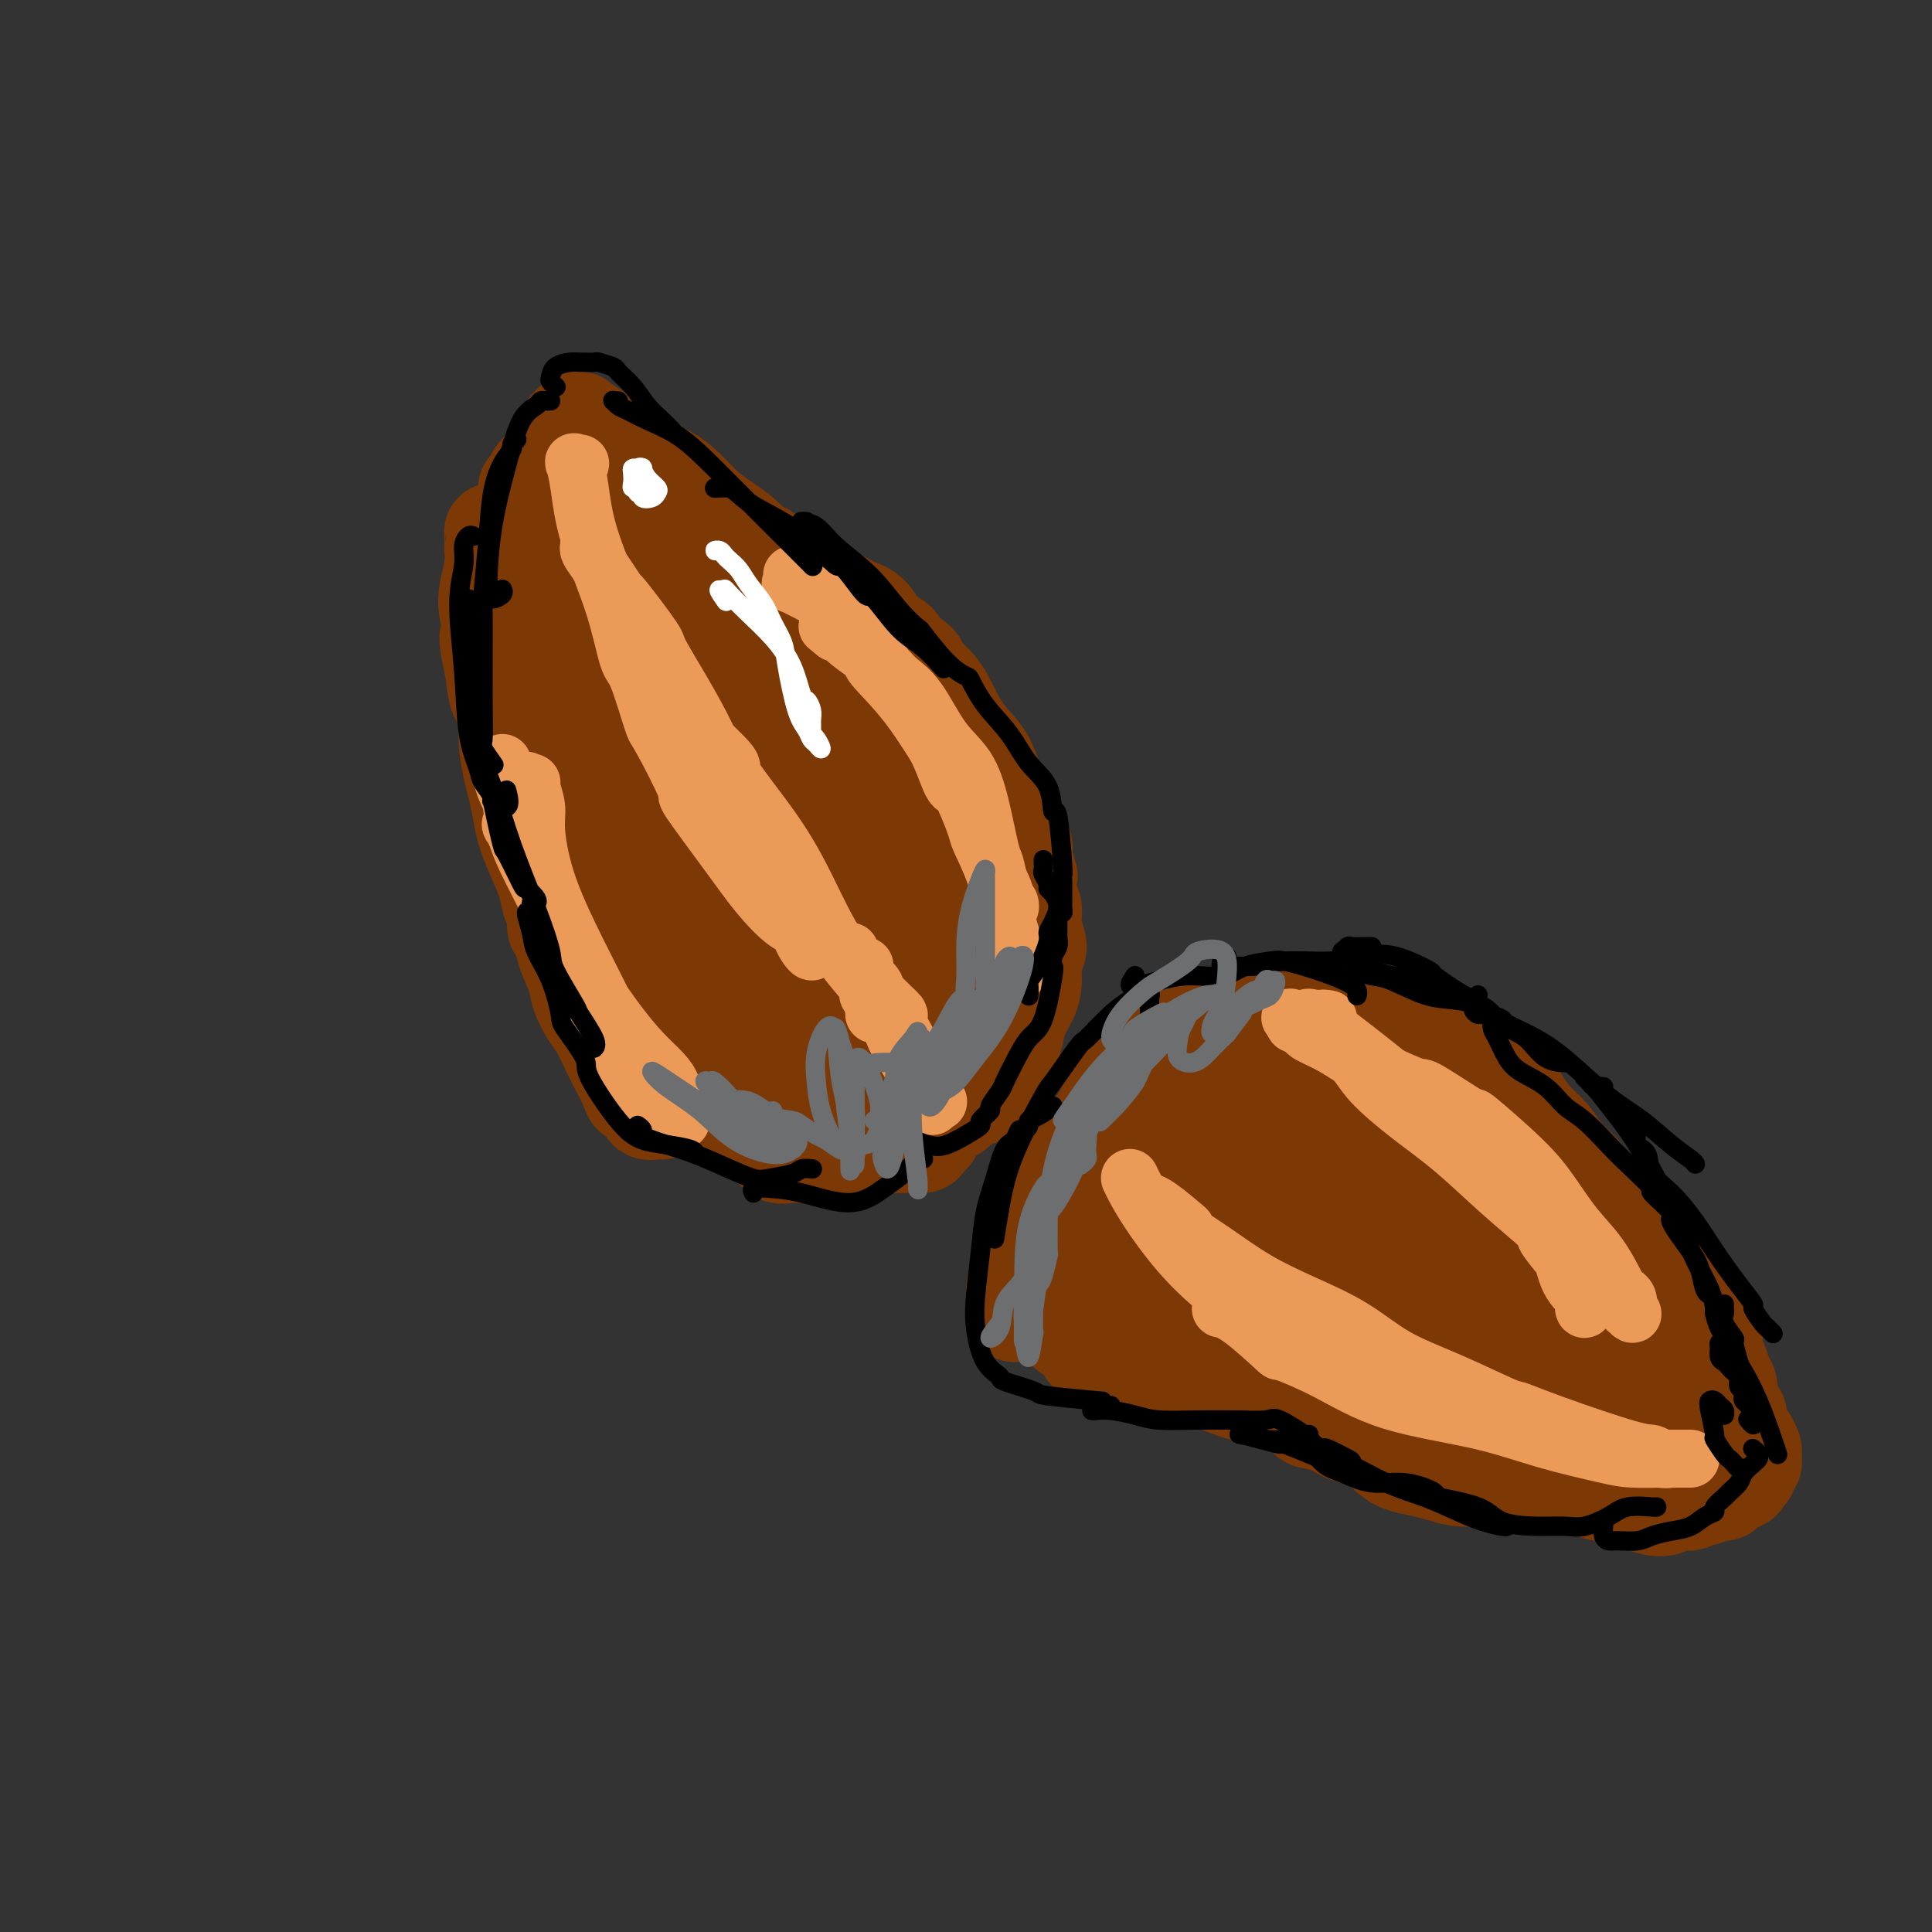 <svg viewBox='0 0 400 400' version='1.1' xmlns='http://www.w3.org/2000/svg' xmlns:xlink='http://www.w3.org/1999/xlink'><rect x="0" y="0" width="400" height="400" fill="#333333" stroke="none"/><g fill='none' stroke='#7C3805' stroke-width='20' stroke-linecap='round' stroke-linejoin='round'><path d='M138,229c-0.438,-0.117 -0.876,-0.234 -1,0c-0.124,0.234 0.065,0.820 0,1c-0.065,0.180 -0.384,-0.047 -1,0c-0.616,0.047 -1.530,0.369 -2,0c-0.470,-0.369 -0.496,-1.427 -1,-2c-0.504,-0.573 -1.486,-0.660 -2,-1c-0.514,-0.340 -0.560,-0.933 -1,-2c-0.440,-1.067 -1.274,-2.610 -2,-4c-0.726,-1.390 -1.345,-2.629 -2,-4c-0.655,-1.371 -1.345,-2.876 -2,-4c-0.655,-1.124 -1.274,-1.867 -2,-3c-0.726,-1.133 -1.557,-2.655 -2,-4c-0.443,-1.345 -0.496,-2.514 -1,-4c-0.504,-1.486 -1.459,-3.289 -2,-5c-0.541,-1.711 -0.669,-3.331 -1,-4c-0.331,-0.669 -0.865,-0.386 -1,-1c-0.135,-0.614 0.129,-2.124 0,-3c-0.129,-0.876 -0.650,-1.117 -1,-2c-0.350,-0.883 -0.528,-2.406 -1,-4c-0.472,-1.594 -1.240,-3.257 -2,-5c-0.760,-1.743 -1.514,-3.567 -2,-5c-0.486,-1.433 -0.705,-2.476 -1,-4c-0.295,-1.524 -0.668,-3.529 -1,-5c-0.332,-1.471 -0.625,-2.409 -1,-4c-0.375,-1.591 -0.833,-3.836 -1,-6c-0.167,-2.164 -0.045,-4.247 0,-6c0.045,-1.753 0.012,-3.175 0,-4c-0.012,-0.825 -0.004,-1.054 0,-2c0.004,-0.946 0.005,-2.609 0,-4c-0.005,-1.391 -0.016,-2.510 0,-4c0.016,-1.490 0.060,-3.349 0,-5c-0.060,-1.651 -0.222,-3.092 0,-5c0.222,-1.908 0.829,-4.283 1,-6c0.171,-1.717 -0.094,-2.776 0,-4c0.094,-1.224 0.547,-2.612 1,-4'/><path d='M107,110c0.548,-7.238 0.918,-3.332 1,-2c0.082,1.332 -0.125,0.089 0,-1c0.125,-1.089 0.582,-2.024 1,-3c0.418,-0.976 0.797,-1.994 1,-3c0.203,-1.006 0.229,-2.000 1,-3c0.771,-1.000 2.288,-2.005 3,-3c0.712,-0.995 0.621,-1.980 1,-3c0.379,-1.020 1.228,-2.074 2,-3c0.772,-0.926 1.466,-1.725 2,-2c0.534,-0.275 0.907,-0.027 1,0c0.093,0.027 -0.094,-0.166 0,0c0.094,0.166 0.468,0.690 1,1c0.532,0.310 1.223,0.404 2,1c0.777,0.596 1.642,1.692 2,2c0.358,0.308 0.209,-0.172 1,0c0.791,0.172 2.521,0.997 4,2c1.479,1.003 2.706,2.183 4,3c1.294,0.817 2.656,1.271 4,2c1.344,0.729 2.669,1.735 4,3c1.331,1.265 2.668,2.791 4,4c1.332,1.209 2.659,2.100 4,3c1.341,0.900 2.695,1.808 4,3c1.305,1.192 2.560,2.667 3,3c0.440,0.333 0.067,-0.478 1,0c0.933,0.478 3.174,2.244 4,3c0.826,0.756 0.236,0.502 1,1c0.764,0.498 2.882,1.749 5,3'/><path d='M168,121c8.300,5.611 4.550,2.640 4,2c-0.550,-0.640 2.100,1.051 4,2c1.900,0.949 3.051,1.155 4,2c0.949,0.845 1.696,2.329 2,3c0.304,0.671 0.165,0.531 1,1c0.835,0.469 2.643,1.548 3,2c0.357,0.452 -0.736,0.276 0,1c0.736,0.724 3.301,2.349 4,3c0.699,0.651 -0.468,0.329 0,1c0.468,0.671 2.573,2.336 4,4c1.427,1.664 2.178,3.329 3,5c0.822,1.671 1.714,3.349 3,5c1.286,1.651 2.965,3.276 4,5c1.035,1.724 1.425,3.548 2,5c0.575,1.452 1.335,2.534 2,4c0.665,1.466 1.236,3.317 2,5c0.764,1.683 1.720,3.197 2,4c0.280,0.803 -0.117,0.895 0,2c0.117,1.105 0.748,3.222 1,4c0.252,0.778 0.125,0.218 0,1c-0.125,0.782 -0.248,2.908 0,4c0.248,1.092 0.866,1.152 1,2c0.134,0.848 -0.215,2.484 0,4c0.215,1.516 0.993,2.911 1,4c0.007,1.089 -0.758,1.873 -1,3c-0.242,1.127 0.038,2.597 0,4c-0.038,1.403 -0.392,2.741 -1,4c-0.608,1.259 -1.468,2.441 -2,4c-0.532,1.559 -0.737,3.495 -1,4c-0.263,0.505 -0.586,-0.420 -1,0c-0.414,0.420 -0.921,2.186 -1,3c-0.079,0.814 0.270,0.675 0,1c-0.270,0.325 -1.159,1.112 -2,2c-0.841,0.888 -1.632,1.875 -2,3c-0.368,1.125 -0.311,2.387 -1,3c-0.689,0.613 -2.123,0.577 -3,1c-0.877,0.423 -1.198,1.306 -2,2c-0.802,0.694 -2.086,1.198 -3,2c-0.914,0.802 -1.457,1.901 -2,3'/><path d='M193,235c-1.824,1.691 -1.383,1.917 -2,2c-0.617,0.083 -2.292,0.021 -3,0c-0.708,-0.021 -0.449,-0.003 -1,0c-0.551,0.003 -1.912,-0.009 -3,0c-1.088,0.009 -1.904,0.040 -3,0c-1.096,-0.040 -2.472,-0.152 -4,0c-1.528,0.152 -3.208,0.568 -5,1c-1.792,0.432 -3.697,0.878 -5,1c-1.303,0.122 -2.005,-0.082 -3,0c-0.995,0.082 -2.284,0.448 -3,0c-0.716,-0.448 -0.859,-1.712 -1,-2c-0.141,-0.288 -0.281,0.400 -1,0c-0.719,-0.400 -2.019,-1.887 -3,-3c-0.981,-1.113 -1.644,-1.853 -2,-2c-0.356,-0.147 -0.406,0.300 -1,0c-0.594,-0.300 -1.734,-1.347 -3,-2c-1.266,-0.653 -2.659,-0.911 -4,-1c-1.341,-0.089 -2.629,-0.007 -4,0c-1.371,0.007 -2.825,-0.061 -4,-1c-1.175,-0.939 -2.069,-2.750 -3,-4c-0.931,-1.250 -1.897,-1.939 -3,-3c-1.103,-1.061 -2.342,-2.495 -3,-3c-0.658,-0.505 -0.735,-0.082 -1,-1c-0.265,-0.918 -0.719,-3.175 -1,-4c-0.281,-0.825 -0.389,-0.216 -1,-1c-0.611,-0.784 -1.724,-2.960 -2,-4c-0.276,-1.040 0.284,-0.942 0,-2c-0.284,-1.058 -1.412,-3.271 -2,-4c-0.588,-0.729 -0.637,0.027 -1,-1c-0.363,-1.027 -1.041,-3.836 -2,-6c-0.959,-2.164 -2.201,-3.683 -3,-6c-0.799,-2.317 -1.157,-5.430 -2,-8c-0.843,-2.570 -2.173,-4.595 -3,-7c-0.827,-2.405 -1.153,-5.189 -2,-8c-0.847,-2.811 -2.216,-5.649 -3,-8c-0.784,-2.351 -0.984,-4.216 -1,-5c-0.016,-0.784 0.150,-0.489 0,-2c-0.150,-1.511 -0.617,-4.830 -1,-6c-0.383,-1.170 -0.681,-0.191 -1,-1c-0.319,-0.809 -0.660,-3.404 -1,-6'/><path d='M102,138c-2.109,-9.008 -0.383,-6.029 0,-6c0.383,0.029 -0.577,-2.891 -1,-5c-0.423,-2.109 -0.310,-3.405 0,-5c0.310,-1.595 0.815,-3.488 1,-5c0.185,-1.512 0.050,-2.642 0,-3c-0.050,-0.358 -0.014,0.058 0,0c0.014,-0.058 0.006,-0.589 0,-1c-0.006,-0.411 -0.009,-0.702 0,-1c0.009,-0.298 0.031,-0.602 0,-1c-0.031,-0.398 -0.114,-0.891 0,-1c0.114,-0.109 0.426,0.167 1,0c0.574,-0.167 1.411,-0.777 2,-1c0.589,-0.223 0.931,-0.059 1,0c0.069,0.059 -0.136,0.012 0,0c0.136,-0.012 0.614,0.011 1,0c0.386,-0.011 0.679,-0.058 1,0c0.321,0.058 0.671,0.219 1,0c0.329,-0.219 0.638,-0.817 1,-1c0.362,-0.183 0.778,0.050 1,0c0.222,-0.050 0.252,-0.381 0,-1c-0.252,-0.619 -0.786,-1.525 -1,-2c-0.214,-0.475 -0.109,-0.519 0,-1c0.109,-0.481 0.222,-1.399 0,-2c-0.222,-0.601 -0.778,-0.886 -1,-1c-0.222,-0.114 -0.111,-0.057 0,0'/><path d='M116,102c-0.445,0.106 -0.890,0.212 -1,0c-0.110,-0.212 0.114,-0.742 0,-1c-0.114,-0.258 -0.566,-0.243 -1,0c-0.434,0.243 -0.848,0.713 -1,1c-0.152,0.287 -0.040,0.392 0,1c0.040,0.608 0.010,1.720 0,2c-0.010,0.280 0.001,-0.270 0,1c-0.001,1.270 -0.012,4.361 0,8c0.012,3.639 0.047,7.826 0,13c-0.047,5.174 -0.178,11.336 0,18c0.178,6.664 0.664,13.830 1,19c0.336,5.170 0.521,8.344 1,11c0.479,2.656 1.252,4.795 2,5c0.748,0.205 1.470,-1.524 2,-2c0.530,-0.476 0.869,0.300 1,-1c0.131,-1.300 0.054,-4.677 0,-6c-0.054,-1.323 -0.084,-0.593 0,-3c0.084,-2.407 0.283,-7.952 0,-13c-0.283,-5.048 -1.046,-9.599 -2,-15c-0.954,-5.401 -2.098,-11.650 -3,-17c-0.902,-5.350 -1.562,-9.799 -2,-13c-0.438,-3.201 -0.655,-5.155 -1,-6c-0.345,-0.845 -0.817,-0.581 -1,1c-0.183,1.581 -0.077,4.480 0,9c0.077,4.520 0.126,10.661 0,13c-0.126,2.339 -0.426,0.876 0,5c0.426,4.124 1.576,13.834 2,18c0.424,4.166 0.120,2.789 1,8c0.880,5.211 2.943,17.012 5,25c2.057,7.988 4.107,12.164 6,15c1.893,2.836 3.631,4.333 5,5c1.369,0.667 2.371,0.505 3,-1c0.629,-1.505 0.885,-4.354 1,-9c0.115,-4.646 0.089,-11.090 -1,-18c-1.089,-6.910 -3.242,-14.285 -4,-17c-0.758,-2.715 -0.121,-0.769 -1,-5c-0.879,-4.231 -3.275,-14.639 -4,-19c-0.725,-4.361 0.221,-2.675 0,-5c-0.221,-2.325 -1.611,-8.663 -3,-15'/><path d='M121,114c-1.809,-9.723 -0.330,-3.531 0,-3c0.330,0.531 -0.487,-4.599 -1,-6c-0.513,-1.401 -0.722,0.928 -1,4c-0.278,3.072 -0.624,6.887 -1,12c-0.376,5.113 -0.782,11.523 0,20c0.782,8.477 2.751,19.019 5,30c2.249,10.981 4.778,22.401 7,30c2.222,7.599 4.138,11.378 5,13c0.862,1.622 0.671,1.089 1,2c0.329,0.911 1.178,3.267 2,3c0.822,-0.267 1.616,-3.157 2,-4c0.384,-0.843 0.358,0.361 0,-2c-0.358,-2.361 -1.049,-8.286 -2,-15c-0.951,-6.714 -2.164,-14.216 -4,-22c-1.836,-7.784 -4.296,-15.851 -6,-25c-1.704,-9.149 -2.654,-19.382 -3,-28c-0.346,-8.618 -0.089,-15.622 0,-19c0.089,-3.378 0.008,-3.131 0,-3c-0.008,0.131 0.055,0.147 0,0c-0.055,-0.147 -0.228,-0.456 0,-1c0.228,-0.544 0.856,-1.324 1,1c0.144,2.324 -0.196,7.753 0,15c0.196,7.247 0.929,16.314 1,20c0.071,3.686 -0.518,1.992 0,7c0.518,5.008 2.145,16.717 3,22c0.855,5.283 0.940,4.139 2,8c1.060,3.861 3.096,12.726 5,19c1.904,6.274 3.674,9.959 5,12c1.326,2.041 2.206,2.440 3,2c0.794,-0.440 1.502,-1.720 1,-4c-0.502,-2.280 -2.215,-5.561 -4,-10c-1.785,-4.439 -3.643,-10.035 -6,-16c-2.357,-5.965 -5.212,-12.300 -7,-19c-1.788,-6.700 -2.507,-13.765 -3,-17c-0.493,-3.235 -0.758,-2.639 -1,-5c-0.242,-2.361 -0.460,-7.678 0,-12c0.460,-4.322 1.598,-7.650 3,-9c1.402,-1.350 3.069,-0.722 4,0c0.931,0.722 1.128,1.539 1,2c-0.128,0.461 -0.581,0.567 0,2c0.581,1.433 2.195,4.194 3,6c0.805,1.806 0.801,2.659 1,4c0.199,1.341 0.599,3.171 1,5'/><path d='M138,133c1.743,5.506 3.102,9.771 5,18c1.898,8.229 4.335,20.421 6,29c1.665,8.579 2.556,13.546 3,16c0.444,2.454 0.440,2.395 1,5c0.560,2.605 1.683,7.874 2,10c0.317,2.126 -0.173,1.108 0,2c0.173,0.892 1.010,3.692 1,5c-0.010,1.308 -0.867,1.122 -1,1c-0.133,-0.122 0.457,-0.181 0,-1c-0.457,-0.819 -1.959,-2.399 -4,-6c-2.041,-3.601 -4.619,-9.223 -7,-15c-2.381,-5.777 -4.566,-11.708 -6,-20c-1.434,-8.292 -2.118,-18.946 -2,-29c0.118,-10.054 1.037,-19.509 3,-25c1.963,-5.491 4.971,-7.018 6,-8c1.029,-0.982 0.081,-1.418 1,-1c0.919,0.418 3.706,1.692 5,2c1.294,0.308 1.095,-0.349 2,2c0.905,2.349 2.915,7.706 4,10c1.085,2.294 1.244,1.526 2,6c0.756,4.474 2.109,14.189 3,23c0.891,8.811 1.321,16.718 2,24c0.679,7.282 1.608,13.938 2,18c0.392,4.062 0.246,5.528 0,7c-0.246,1.472 -0.594,2.948 -1,3c-0.406,0.052 -0.872,-1.321 -2,-3c-1.128,-1.679 -2.918,-3.663 -5,-7c-2.082,-3.337 -4.454,-8.028 -6,-13c-1.546,-4.972 -2.265,-10.224 -3,-13c-0.735,-2.776 -1.487,-3.077 -2,-6c-0.513,-2.923 -0.788,-8.468 -1,-15c-0.212,-6.532 -0.359,-14.051 0,-18c0.359,-3.949 1.226,-4.330 2,-5c0.774,-0.670 1.455,-1.630 2,-2c0.545,-0.370 0.955,-0.150 1,0c0.045,0.150 -0.273,0.229 0,0c0.273,-0.229 1.138,-0.766 3,4c1.862,4.766 4.720,14.833 6,20c1.280,5.167 0.981,5.432 1,6c0.019,0.568 0.354,1.439 1,5c0.646,3.561 1.601,9.811 2,13c0.399,3.189 0.242,3.316 1,6c0.758,2.684 2.430,7.926 3,11c0.570,3.074 0.038,3.982 0,5c-0.038,1.018 0.418,2.148 1,4c0.582,1.852 1.291,4.426 2,7'/><path d='M171,208c1.705,8.986 0.468,2.951 0,1c-0.468,-1.951 -0.168,0.184 0,1c0.168,0.816 0.204,0.314 0,0c-0.204,-0.314 -0.649,-0.440 -1,-1c-0.351,-0.560 -0.607,-1.553 -1,-2c-0.393,-0.447 -0.924,-0.346 -1,-1c-0.076,-0.654 0.304,-2.062 0,-3c-0.304,-0.938 -1.290,-1.404 -2,-2c-0.710,-0.596 -1.144,-1.320 -2,-3c-0.856,-1.680 -2.135,-4.316 -3,-6c-0.865,-1.684 -1.317,-2.418 -2,-4c-0.683,-1.582 -1.599,-4.014 -2,-4c-0.401,0.014 -0.288,2.474 -2,-4c-1.712,-6.474 -5.248,-21.881 -6,-32c-0.752,-10.119 1.281,-14.952 2,-17c0.719,-2.048 0.126,-1.313 1,-1c0.874,0.313 3.216,0.204 4,0c0.784,-0.204 0.011,-0.503 1,1c0.989,1.503 3.740,4.807 5,6c1.260,1.193 1.031,0.276 2,3c0.969,2.724 3.137,9.090 4,12c0.863,2.910 0.420,2.365 1,4c0.580,1.635 2.184,5.449 3,8c0.816,2.551 0.845,3.837 1,5c0.155,1.163 0.438,2.202 1,5c0.562,2.798 1.405,7.354 2,10c0.595,2.646 0.944,3.380 1,4c0.056,0.620 -0.181,1.125 0,3c0.181,1.875 0.781,5.118 1,7c0.219,1.882 0.059,2.402 0,3c-0.059,0.598 -0.015,1.273 0,2c0.015,0.727 0.001,1.505 0,2c-0.001,0.495 0.011,0.708 0,1c-0.011,0.292 -0.046,0.662 0,1c0.046,0.338 0.171,0.644 0,1c-0.171,0.356 -0.639,0.764 -1,1c-0.361,0.236 -0.616,0.301 -1,0c-0.384,-0.301 -0.896,-0.969 -1,-1c-0.104,-0.031 0.200,0.574 -1,-1c-1.200,-1.574 -3.903,-5.328 -6,-9c-2.097,-3.672 -3.589,-7.261 -4,-9c-0.411,-1.739 0.257,-1.629 0,-5c-0.257,-3.371 -1.439,-10.225 -2,-13c-0.561,-2.775 -0.500,-1.473 0,-5c0.500,-3.527 1.440,-11.885 3,-16c1.560,-4.115 3.739,-3.986 5,-4c1.261,-0.014 1.605,-0.169 2,0c0.395,0.169 0.841,0.663 1,1c0.159,0.337 0.032,0.517 1,2c0.968,1.483 3.032,4.270 4,6c0.968,1.730 0.841,2.404 1,3c0.159,0.596 0.603,1.114 1,2c0.397,0.886 0.747,2.140 1,3c0.253,0.860 0.407,1.326 1,4c0.593,2.674 1.623,7.555 2,10c0.377,2.445 0.101,2.454 0,3c-0.101,0.546 -0.026,1.631 0,4c0.026,2.369 0.003,6.024 0,8c-0.003,1.976 0.015,2.274 0,3c-0.015,0.726 -0.063,1.878 0,3c0.063,1.122 0.238,2.212 0,3c-0.238,0.788 -0.890,1.273 -1,2c-0.110,0.727 0.322,1.696 0,3c-0.322,1.304 -1.397,2.942 -2,4c-0.603,1.058 -0.735,1.537 -1,2c-0.265,0.463 -0.662,0.909 -1,1c-0.338,0.091 -0.615,-0.172 -1,0c-0.385,0.172 -0.877,0.779 -1,1c-0.123,0.221 0.122,0.056 0,0c-0.122,-0.056 -0.610,-0.003 -1,0c-0.390,0.003 -0.683,-0.044 -1,0c-0.317,0.044 -0.660,0.180 -1,0c-0.340,-0.180 -0.679,-0.677 -1,-1c-0.321,-0.323 -0.625,-0.472 -1,-1c-0.375,-0.528 -0.821,-1.437 -1,-2c-0.179,-0.563 -0.089,-0.782 0,-1'/><path d='M171,209c-0.999,-1.151 -0.998,-1.529 -1,-2c-0.002,-0.471 -0.009,-1.036 0,-2c0.009,-0.964 0.032,-2.327 0,-3c-0.032,-0.673 -0.120,-0.657 0,-2c0.120,-1.343 0.450,-4.046 1,-6c0.550,-1.954 1.322,-3.160 2,-5c0.678,-1.840 1.262,-4.315 2,-6c0.738,-1.685 1.629,-2.580 2,-3c0.371,-0.420 0.223,-0.365 1,-1c0.777,-0.635 2.480,-1.959 4,-3c1.520,-1.041 2.856,-1.800 4,-1c1.144,0.800 2.096,3.160 3,4c0.904,0.840 1.759,0.160 2,1c0.241,0.840 -0.130,3.199 0,5c0.130,1.801 0.763,3.043 1,5c0.237,1.957 0.077,4.628 0,6c-0.077,1.372 -0.073,1.446 0,2c0.073,0.554 0.214,1.589 0,3c-0.214,1.411 -0.782,3.197 -1,4c-0.218,0.803 -0.086,0.623 0,1c0.086,0.377 0.126,1.312 -1,3c-1.126,1.688 -3.419,4.129 -4,5c-0.581,0.871 0.549,0.171 0,1c-0.549,0.829 -2.776,3.188 -4,4c-1.224,0.812 -1.445,0.078 -2,0c-0.555,-0.078 -1.444,0.501 -2,1c-0.556,0.499 -0.778,0.918 -1,1c-0.222,0.082 -0.445,-0.174 -1,0c-0.555,0.174 -1.444,0.779 -2,1c-0.556,0.221 -0.780,0.060 -1,0c-0.220,-0.060 -0.436,-0.017 -1,0c-0.564,0.017 -1.476,0.009 -2,0c-0.524,-0.009 -0.660,-0.020 -1,0c-0.340,0.020 -0.882,0.071 -1,0c-0.118,-0.071 0.190,-0.266 0,0c-0.190,0.266 -0.877,0.991 -1,1c-0.123,0.009 0.318,-0.699 0,-1c-0.318,-0.301 -1.396,-0.196 -2,0c-0.604,0.196 -0.735,0.483 -1,1c-0.265,0.517 -0.664,1.263 -1,2c-0.336,0.737 -0.610,1.465 -1,2c-0.390,0.535 -0.897,0.875 -1,1c-0.103,0.125 0.197,0.033 0,0c-0.197,-0.033 -0.892,-0.009 -1,0c-0.108,0.009 0.370,0.003 1,0c0.630,-0.003 1.410,-0.004 2,0c0.590,0.004 0.990,0.013 1,0c0.010,-0.013 -0.369,-0.048 0,0c0.369,0.048 1.485,0.181 2,0c0.515,-0.181 0.428,-0.674 1,-1c0.572,-0.326 1.804,-0.484 3,-1c1.196,-0.516 2.355,-1.391 3,-2c0.645,-0.609 0.776,-0.952 1,-1c0.224,-0.048 0.540,0.200 2,-1c1.460,-1.200 4.063,-3.846 5,-5c0.937,-1.154 0.208,-0.814 1,-2c0.792,-1.186 3.106,-3.898 4,-5c0.894,-1.102 0.369,-0.594 1,-2c0.631,-1.406 2.420,-4.728 3,-6c0.580,-1.272 -0.048,-0.496 0,-1c0.048,-0.504 0.774,-2.287 1,-4c0.226,-1.713 -0.048,-3.355 0,-4c0.048,-0.645 0.416,-0.294 0,-1c-0.416,-0.706 -1.617,-2.467 -2,-4c-0.383,-1.533 0.051,-2.836 0,-3c-0.051,-0.164 -0.586,0.810 -2,-2c-1.414,-2.810 -3.707,-9.405 -6,-16'/><path d='M181,167c-3.323,-5.729 -7.630,-11.050 -10,-14c-2.370,-2.950 -2.804,-3.528 -3,-4c-0.196,-0.472 -0.153,-0.836 0,-1c0.153,-0.164 0.417,-0.127 1,0c0.583,0.127 1.486,0.346 4,4c2.514,3.654 6.639,10.744 9,16c2.361,5.256 2.959,8.677 4,13c1.041,4.323 2.526,9.549 3,12c0.474,2.451 -0.061,2.126 0,4c0.061,1.874 0.720,5.946 1,9c0.280,3.054 0.183,5.089 0,6c-0.183,0.911 -0.452,0.698 -1,0c-0.548,-0.698 -1.374,-1.881 -2,-4c-0.626,-2.119 -1.053,-5.175 -2,-9c-0.947,-3.825 -2.413,-8.420 -4,-14c-1.587,-5.580 -3.293,-12.145 -4,-18c-0.707,-5.855 -0.413,-11.000 0,-15c0.413,-4.000 0.947,-6.854 2,-7c1.053,-0.146 2.625,2.417 3,3c0.375,0.583 -0.446,-0.812 0,1c0.446,1.812 2.161,6.833 4,12c1.839,5.167 3.804,10.481 5,16c1.196,5.519 1.624,11.244 2,16c0.376,4.756 0.702,8.543 1,12c0.298,3.457 0.570,6.583 0,9c-0.570,2.417 -1.982,4.126 -3,5c-1.018,0.874 -1.643,0.913 -2,1c-0.357,0.087 -0.446,0.221 -1,0c-0.554,-0.221 -1.574,-0.797 -2,-1c-0.426,-0.203 -0.259,-0.034 -1,-1c-0.741,-0.966 -2.392,-3.068 -3,-4c-0.608,-0.932 -0.174,-0.695 0,-2c0.174,-1.305 0.087,-4.153 0,-7'/><path d='M182,205c-0.184,-2.977 -0.644,-5.919 0,-8c0.644,-2.081 2.393,-3.302 4,-4c1.607,-0.698 3.073,-0.872 5,-1c1.927,-0.128 4.315,-0.211 6,0c1.685,0.211 2.666,0.717 3,2c0.334,1.283 0.021,3.345 0,4c-0.021,0.655 0.252,-0.096 0,1c-0.252,1.096 -1.027,4.038 -1,5c0.027,0.962 0.858,-0.056 0,1c-0.858,1.056 -3.405,4.184 -4,5c-0.595,0.816 0.763,-0.682 0,0c-0.763,0.682 -3.646,3.542 -6,5c-2.354,1.458 -4.179,1.514 -6,2c-1.821,0.486 -3.637,1.401 -5,2c-1.363,0.599 -2.273,0.881 -3,1c-0.727,0.119 -1.269,0.074 -1,0c0.269,-0.074 1.351,-0.178 2,-1c0.649,-0.822 0.867,-2.361 2,-4c1.133,-1.639 3.182,-3.379 4,-4c0.818,-0.621 0.404,-0.123 1,-1c0.596,-0.877 2.201,-3.128 3,-4c0.799,-0.872 0.791,-0.364 2,-2c1.209,-1.636 3.636,-5.417 5,-8c1.364,-2.583 1.667,-3.967 2,-5c0.333,-1.033 0.698,-1.715 0,-2c-0.698,-0.285 -2.459,-0.173 -4,-1c-1.541,-0.827 -2.861,-2.594 -4,-4c-1.139,-1.406 -2.095,-2.451 -3,-4c-0.905,-1.549 -1.758,-3.603 -2,-6c-0.242,-2.397 0.129,-5.138 0,-6c-0.129,-0.862 -0.756,0.155 -1,-1c-0.244,-1.155 -0.104,-4.483 0,-7c0.104,-2.517 0.171,-4.224 0,-6c-0.171,-1.776 -0.582,-3.620 -1,-5c-0.418,-1.380 -0.843,-2.295 -1,-3c-0.157,-0.705 -0.045,-1.202 0,-1c0.045,0.202 0.022,1.101 0,2'/><path d='M179,147c-0.351,-4.409 1.271,1.068 2,3c0.729,1.932 0.563,0.319 1,1c0.437,0.681 1.475,3.656 2,5c0.525,1.344 0.537,1.057 1,2c0.463,0.943 1.379,3.116 2,4c0.621,0.884 0.949,0.479 2,2c1.051,1.521 2.825,4.967 4,8c1.175,3.033 1.752,5.653 2,8c0.248,2.347 0.168,4.422 0,6c-0.168,1.578 -0.423,2.660 -1,3c-0.577,0.340 -1.474,-0.064 -2,0c-0.526,0.064 -0.680,0.594 -1,0c-0.320,-0.594 -0.806,-2.313 -1,-3c-0.194,-0.687 -0.097,-0.344 0,0'/><path d='M240,217c0.087,0.003 0.174,0.006 0,0c-0.174,-0.006 -0.608,-0.022 -1,0c-0.392,0.022 -0.741,0.081 -1,0c-0.259,-0.081 -0.426,-0.303 -1,0c-0.574,0.303 -1.553,1.129 -2,2c-0.447,0.871 -0.362,1.786 -1,3c-0.638,1.214 -2.000,2.727 -3,4c-1.000,1.273 -1.639,2.308 -2,3c-0.361,0.692 -0.443,1.042 -1,2c-0.557,0.958 -1.587,2.523 -2,3c-0.413,0.477 -0.208,-0.134 -1,1c-0.792,1.134 -2.582,4.014 -3,5c-0.418,0.986 0.537,0.080 0,1c-0.537,0.920 -2.564,3.667 -4,6c-1.436,2.333 -2.279,4.252 -3,6c-0.721,1.748 -1.318,3.324 -2,5c-0.682,1.676 -1.447,3.450 -2,5c-0.553,1.550 -0.894,2.874 -1,4c-0.106,1.126 0.023,2.054 0,3c-0.023,0.946 -0.199,1.908 0,2c0.199,0.092 0.771,-0.688 1,-1c0.229,-0.312 0.114,-0.156 0,0'/><path d='M240,220c-0.313,0.125 -0.625,0.251 -1,0c-0.375,-0.251 -0.812,-0.878 -1,-1c-0.188,-0.122 -0.126,0.262 0,0c0.126,-0.262 0.315,-1.169 1,-2c0.685,-0.831 1.864,-1.586 3,-2c1.136,-0.414 2.227,-0.488 4,-1c1.773,-0.512 4.228,-1.464 7,-2c2.772,-0.536 5.862,-0.657 9,-1c3.138,-0.343 6.323,-0.907 9,-1c2.677,-0.093 4.845,0.286 7,1c2.155,0.714 4.296,1.764 5,2c0.704,0.236 -0.027,-0.341 1,0c1.027,0.341 3.814,1.599 5,2c1.186,0.401 0.770,-0.055 2,0c1.230,0.055 4.105,0.623 5,1c0.895,0.377 -0.190,0.564 1,1c1.190,0.436 4.653,1.121 7,2c2.347,0.879 3.576,1.953 5,3c1.424,1.047 3.041,2.069 4,3c0.959,0.931 1.259,1.773 2,3c0.741,1.227 1.924,2.839 3,4c1.076,1.161 2.047,1.872 3,3c0.953,1.128 1.889,2.672 3,4c1.111,1.328 2.399,2.441 3,3c0.601,0.559 0.516,0.566 1,2c0.484,1.434 1.538,4.296 3,6c1.462,1.704 3.332,2.250 5,3c1.668,0.750 3.136,1.705 4,3c0.864,1.295 1.126,2.929 2,4c0.874,1.071 2.362,1.578 3,3c0.638,1.422 0.427,3.758 1,5c0.573,1.242 1.930,1.391 3,2c1.070,0.609 1.854,1.679 2,2c0.146,0.321 -0.345,-0.106 0,0c0.345,0.106 1.527,0.745 2,1c0.473,0.255 0.236,0.128 0,0'/><path d='M215,263c-0.453,0.113 -0.905,0.227 -1,0c-0.095,-0.227 0.169,-0.794 0,-1c-0.169,-0.206 -0.769,-0.052 -1,0c-0.231,0.052 -0.093,0.002 0,0c0.093,-0.002 0.141,0.044 0,1c-0.141,0.956 -0.471,2.822 0,4c0.471,1.178 1.745,1.666 3,3c1.255,1.334 2.492,3.513 4,5c1.508,1.487 3.286,2.283 4,3c0.714,0.717 0.363,1.357 1,2c0.637,0.643 2.263,1.289 5,2c2.737,0.711 6.584,1.486 9,2c2.416,0.514 3.402,0.768 5,1c1.598,0.232 3.809,0.442 6,1c2.191,0.558 4.361,1.463 6,2c1.639,0.537 2.748,0.708 4,1c1.252,0.292 2.649,0.707 4,1c1.351,0.293 2.657,0.464 4,1c1.343,0.536 2.721,1.437 3,2c0.279,0.563 -0.543,0.787 0,1c0.543,0.213 2.451,0.414 4,1c1.549,0.586 2.739,1.558 4,2c1.261,0.442 2.595,0.356 4,1c1.405,0.644 2.882,2.019 4,3c1.118,0.981 1.876,1.569 3,2c1.124,0.431 2.615,0.704 4,1c1.385,0.296 2.666,0.616 4,1c1.334,0.384 2.723,0.834 4,1c1.277,0.166 2.443,0.048 3,0c0.557,-0.048 0.507,-0.027 1,0c0.493,0.027 1.530,0.060 2,0c0.470,-0.060 0.373,-0.212 1,0c0.627,0.212 1.976,0.788 3,1c1.024,0.212 1.721,0.061 3,0c1.279,-0.061 3.139,-0.030 5,0'/><path d='M320,307c5.180,0.553 3.131,-0.063 3,0c-0.131,0.063 1.657,0.806 3,1c1.343,0.194 2.243,-0.159 3,0c0.757,0.159 1.373,0.831 2,1c0.627,0.169 1.266,-0.166 2,0c0.734,0.166 1.564,0.833 2,1c0.436,0.167 0.477,-0.164 1,0c0.523,0.164 1.528,0.825 2,1c0.472,0.175 0.410,-0.134 1,0c0.590,0.134 1.831,0.711 3,1c1.169,0.289 2.267,0.289 3,0c0.733,-0.289 1.102,-0.866 2,-1c0.898,-0.134 2.326,0.175 3,0c0.674,-0.175 0.595,-0.834 1,-1c0.405,-0.166 1.296,0.163 2,0c0.704,-0.163 1.222,-0.817 2,-1c0.778,-0.183 1.815,0.105 2,0c0.185,-0.105 -0.482,-0.602 0,-1c0.482,-0.398 2.114,-0.698 3,-1c0.886,-0.302 1.026,-0.606 1,-1c-0.026,-0.394 -0.217,-0.878 0,-1c0.217,-0.122 0.844,0.120 1,0c0.156,-0.120 -0.159,-0.601 0,-1c0.159,-0.399 0.791,-0.717 1,-1c0.209,-0.283 -0.004,-0.530 0,-1c0.004,-0.470 0.226,-1.162 0,-2c-0.226,-0.838 -0.900,-1.821 -1,-2c-0.100,-0.179 0.376,0.444 0,0c-0.376,-0.444 -1.602,-1.957 -2,-3c-0.398,-1.043 0.034,-1.615 0,-2c-0.034,-0.385 -0.534,-0.583 -1,-1c-0.466,-0.417 -0.899,-1.055 -1,-2c-0.101,-0.945 0.130,-2.198 0,-3c-0.130,-0.802 -0.623,-1.153 -1,-2c-0.377,-0.847 -0.640,-2.190 -1,-3c-0.360,-0.810 -0.817,-1.089 -1,-2c-0.183,-0.911 -0.091,-2.456 0,-4'/><path d='M355,276c-1.356,-4.336 -0.747,-2.175 -1,-2c-0.253,0.175 -1.367,-1.635 -2,-3c-0.633,-1.365 -0.784,-2.286 -1,-3c-0.216,-0.714 -0.498,-1.220 -1,-2c-0.502,-0.780 -1.226,-1.835 -2,-3c-0.774,-1.165 -1.599,-2.440 -2,-3c-0.401,-0.560 -0.380,-0.406 -1,-1c-0.620,-0.594 -1.883,-1.935 -3,-3c-1.117,-1.065 -2.090,-1.855 -3,-3c-0.910,-1.145 -1.758,-2.647 -2,-3c-0.242,-0.353 0.120,0.441 -1,0c-1.120,-0.441 -3.723,-2.118 -5,-3c-1.277,-0.882 -1.228,-0.968 -2,-1c-0.772,-0.032 -2.363,-0.009 -3,0c-0.637,0.009 -0.318,0.005 0,0'/><path d='M249,230c-0.392,-0.976 -0.784,-1.952 -1,-3c-0.216,-1.048 -0.255,-2.166 0,-3c0.255,-0.834 0.802,-1.382 1,-2c0.198,-0.618 0.045,-1.306 0,-2c-0.045,-0.694 0.019,-1.393 0,-1c-0.019,0.393 -0.122,1.877 -1,4c-0.878,2.123 -2.533,4.885 -5,8c-2.467,3.115 -5.747,6.582 -8,10c-2.253,3.418 -3.478,6.787 -5,9c-1.522,2.213 -3.339,3.272 -4,4c-0.661,0.728 -0.166,1.126 0,1c0.166,-0.126 0.003,-0.776 0,-1c-0.003,-0.224 0.155,-0.023 1,-1c0.845,-0.977 2.377,-3.133 3,-4c0.623,-0.867 0.337,-0.445 1,-2c0.663,-1.555 2.274,-5.087 4,-8c1.726,-2.913 3.568,-5.207 5,-7c1.432,-1.793 2.454,-3.086 3,-4c0.546,-0.914 0.616,-1.450 0,-1c-0.616,0.450 -1.917,1.887 -3,4c-1.083,2.113 -1.948,4.901 -3,8c-1.052,3.099 -2.289,6.510 -3,8c-0.711,1.490 -0.895,1.061 -2,3c-1.105,1.939 -3.132,6.247 -4,8c-0.868,1.753 -0.576,0.951 -1,2c-0.424,1.049 -1.564,3.950 -2,5c-0.436,1.050 -0.167,0.250 1,-1c1.167,-1.250 3.233,-2.951 5,-5c1.767,-2.049 3.235,-4.447 5,-7c1.765,-2.553 3.829,-5.262 6,-8c2.171,-2.738 4.451,-5.505 6,-8c1.549,-2.495 2.368,-4.718 3,-6c0.632,-1.282 1.077,-1.622 1,-1c-0.077,0.622 -0.674,2.206 -1,3c-0.326,0.794 -0.379,0.798 -1,2c-0.621,1.202 -1.811,3.601 -3,6'/><path d='M247,240c-0.655,1.599 -0.292,0.596 -1,2c-0.708,1.404 -2.486,5.214 -4,8c-1.514,2.786 -2.765,4.547 -4,6c-1.235,1.453 -2.453,2.597 -3,3c-0.547,0.403 -0.422,0.064 0,-1c0.422,-1.064 1.142,-2.855 2,-5c0.858,-2.145 1.853,-4.645 3,-7c1.147,-2.355 2.447,-4.564 4,-7c1.553,-2.436 3.361,-5.100 4,-6c0.639,-0.900 0.110,-0.036 1,-1c0.890,-0.964 3.199,-3.755 4,-5c0.801,-1.245 0.094,-0.944 0,-1c-0.094,-0.056 0.424,-0.469 1,0c0.576,0.469 1.209,1.819 1,4c-0.209,2.181 -1.262,5.194 -2,8c-0.738,2.806 -1.161,5.406 -2,8c-0.839,2.594 -2.092,5.181 -3,7c-0.908,1.819 -1.470,2.870 -2,3c-0.530,0.130 -1.028,-0.661 -1,-1c0.028,-0.339 0.584,-0.227 1,-1c0.416,-0.773 0.693,-2.432 1,-3c0.307,-0.568 0.643,-0.044 1,-1c0.357,-0.956 0.735,-3.390 1,-4c0.265,-0.610 0.418,0.605 1,0c0.582,-0.605 1.595,-3.030 2,-4c0.405,-0.970 0.203,-0.485 0,0'/><path d='M287,224c-0.891,-0.800 -1.783,-1.601 -3,-2c-1.217,-0.399 -2.761,-0.397 -4,0c-1.239,0.397 -2.174,1.188 -3,2c-0.826,0.812 -1.545,1.644 -2,2c-0.455,0.356 -0.647,0.237 -1,0c-0.353,-0.237 -0.866,-0.593 -1,-1c-0.134,-0.407 0.111,-0.865 0,-1c-0.111,-0.135 -0.577,0.053 -1,0c-0.423,-0.053 -0.801,-0.347 -1,-1c-0.199,-0.653 -0.218,-1.664 -1,-2c-0.782,-0.336 -2.325,0.005 -3,0c-0.675,-0.005 -0.480,-0.356 -1,0c-0.520,0.356 -1.754,1.418 -3,3c-1.246,1.582 -2.503,3.683 -4,7c-1.497,3.317 -3.235,7.851 -5,12c-1.765,4.149 -3.559,7.913 -5,11c-1.441,3.087 -2.529,5.498 -3,7c-0.471,1.502 -0.324,2.094 0,2c0.324,-0.094 0.824,-0.876 1,-1c0.176,-0.124 0.029,0.410 1,-1c0.971,-1.410 3.060,-4.763 5,-8c1.940,-3.237 3.731,-6.356 4,-8c0.269,-1.644 -0.985,-1.813 0,-4c0.985,-2.187 4.207,-6.393 7,-10c2.793,-3.607 5.156,-6.616 7,-8c1.844,-1.384 3.169,-1.143 4,0c0.831,1.143 1.168,3.188 1,6c-0.168,2.812 -0.841,6.390 -2,10c-1.159,3.610 -2.803,7.251 -5,11c-2.197,3.749 -4.948,7.606 -6,9c-1.052,1.394 -0.404,0.324 -2,2c-1.596,1.676 -5.435,6.099 -7,8c-1.565,1.901 -0.855,1.280 -2,2c-1.145,0.720 -4.144,2.781 -6,3c-1.856,0.219 -2.570,-1.405 -2,-4c0.570,-2.595 2.423,-6.160 4,-10c1.577,-3.840 2.879,-7.954 5,-12c2.121,-4.046 5.060,-8.023 8,-12'/><path d='M261,236c4.402,-7.139 6.906,-7.985 10,-9c3.094,-1.015 6.778,-2.198 9,-3c2.222,-0.802 2.984,-1.224 4,1c1.016,2.224 2.288,7.094 3,9c0.712,1.906 0.865,0.847 0,3c-0.865,2.153 -2.746,7.519 -5,12c-2.254,4.481 -4.880,8.076 -8,12c-3.120,3.924 -6.733,8.178 -10,11c-3.267,2.822 -6.187,4.211 -8,5c-1.813,0.789 -2.520,0.976 -3,0c-0.480,-0.976 -0.734,-3.117 0,-6c0.734,-2.883 2.456,-6.509 3,-8c0.544,-1.491 -0.090,-0.847 1,-3c1.090,-2.153 3.903,-7.102 5,-9c1.097,-1.898 0.478,-0.743 2,-3c1.522,-2.257 5.184,-7.924 7,-10c1.816,-2.076 1.787,-0.559 4,-2c2.213,-1.441 6.668,-5.838 10,-8c3.332,-2.162 5.539,-2.088 7,-2c1.461,0.088 2.174,0.190 2,2c-0.174,1.810 -1.234,5.328 -3,9c-1.766,3.672 -4.237,7.496 -7,12c-2.763,4.504 -5.820,9.686 -9,14c-3.180,4.314 -6.485,7.758 -9,10c-2.515,2.242 -4.240,3.280 -5,4c-0.760,0.720 -0.554,1.121 -1,1c-0.446,-0.121 -1.545,-0.763 -2,-1c-0.455,-0.237 -0.267,-0.068 0,-1c0.267,-0.932 0.613,-2.963 2,-6c1.387,-3.037 3.815,-7.078 6,-11c2.185,-3.922 4.128,-7.725 7,-11c2.872,-3.275 6.673,-6.023 10,-8c3.327,-1.977 6.179,-3.184 8,-3c1.821,0.184 2.612,1.759 3,4c0.388,2.241 0.372,5.147 -1,8c-1.372,2.853 -4.100,5.653 -5,7c-0.900,1.347 0.029,1.242 -1,3c-1.029,1.758 -4.014,5.379 -7,9'/><path d='M280,268c-2.318,3.557 -1.613,2.949 -2,3c-0.387,0.051 -1.865,0.762 -3,2c-1.135,1.238 -1.927,3.002 -4,5c-2.073,1.998 -5.427,4.231 -7,5c-1.573,0.769 -1.364,0.076 -1,-2c0.364,-2.076 0.884,-5.534 2,-9c1.116,-3.466 2.829,-6.939 5,-11c2.171,-4.061 4.801,-8.710 8,-13c3.199,-4.290 6.968,-8.220 9,-10c2.032,-1.780 2.326,-1.409 3,-2c0.674,-0.591 1.729,-2.144 3,-3c1.271,-0.856 2.758,-1.015 4,-1c1.242,0.015 2.238,0.205 3,0c0.762,-0.205 1.289,-0.804 2,0c0.711,0.804 1.606,3.011 2,4c0.394,0.989 0.286,0.758 0,2c-0.286,1.242 -0.750,3.955 -2,7c-1.250,3.045 -3.286,6.422 -6,10c-2.714,3.578 -6.105,7.359 -7,9c-0.895,1.641 0.706,1.144 -1,3c-1.706,1.856 -6.719,6.067 -10,9c-3.281,2.933 -4.831,4.588 -6,5c-1.169,0.412 -1.957,-0.419 -2,-1c-0.043,-0.581 0.659,-0.912 1,-2c0.341,-1.088 0.322,-2.934 2,-6c1.678,-3.066 5.052,-7.351 6,-9c0.948,-1.649 -0.529,-0.662 1,-3c1.529,-2.338 6.064,-7.999 8,-10c1.936,-2.001 1.274,-0.340 4,-2c2.726,-1.660 8.841,-6.640 13,-9c4.159,-2.360 6.364,-2.101 6,2c-0.364,4.101 -3.295,12.044 -6,17c-2.705,4.956 -5.184,6.925 -8,10c-2.816,3.075 -5.970,7.256 -9,10c-3.030,2.744 -5.935,4.053 -7,5c-1.065,0.947 -0.288,1.533 -1,2c-0.712,0.467 -2.911,0.814 -4,1c-1.089,0.186 -1.068,0.211 -1,0c0.068,-0.211 0.184,-0.658 0,-1c-0.184,-0.342 -0.668,-0.581 0,-2c0.668,-1.419 2.488,-4.020 4,-7c1.512,-2.980 2.715,-6.341 5,-10c2.285,-3.659 5.653,-7.617 9,-10c3.347,-2.383 6.674,-3.192 10,-4'/><path d='M303,252c2.393,-0.260 3.376,1.091 4,3c0.624,1.909 0.891,4.376 0,7c-0.891,2.624 -2.939,5.406 -5,8c-2.061,2.594 -4.136,5.001 -5,6c-0.864,0.999 -0.518,0.589 -2,2c-1.482,1.411 -4.794,4.642 -6,6c-1.206,1.358 -0.308,0.844 -1,1c-0.692,0.156 -2.976,0.983 -4,1c-1.024,0.017 -0.788,-0.776 0,-3c0.788,-2.224 2.128,-5.879 4,-9c1.872,-3.121 4.277,-5.707 7,-9c2.723,-3.293 5.765,-7.292 9,-10c3.235,-2.708 6.664,-4.126 9,-4c2.336,0.126 3.579,1.797 4,4c0.421,2.203 0.021,4.937 0,6c-0.021,1.063 0.338,0.456 0,2c-0.338,1.544 -1.374,5.239 -3,8c-1.626,2.761 -3.844,4.586 -6,7c-2.156,2.414 -4.252,5.416 -7,8c-2.748,2.584 -6.150,4.750 -8,6c-1.850,1.250 -2.148,1.582 -2,1c0.148,-0.582 0.741,-2.080 3,-5c2.259,-2.920 6.184,-7.262 10,-11c3.816,-3.738 7.523,-6.873 9,-8c1.477,-1.127 0.726,-0.248 3,-2c2.274,-1.752 7.575,-6.135 10,-8c2.425,-1.865 1.975,-1.211 3,-1c1.025,0.211 3.526,-0.022 5,0c1.474,0.022 1.922,0.297 2,1c0.078,0.703 -0.214,1.833 -1,4c-0.786,2.167 -2.066,5.370 -4,8c-1.934,2.630 -4.521,4.685 -7,7c-2.479,2.315 -4.849,4.888 -7,7c-2.151,2.112 -4.082,3.762 -6,5c-1.918,1.238 -3.824,2.064 -4,2c-0.176,-0.064 1.378,-1.018 3,-2c1.622,-0.982 3.311,-1.991 5,-3'/><path d='M315,287c0.983,-0.981 -0.558,-0.933 1,-2c1.558,-1.067 6.217,-3.250 8,-4c1.783,-0.750 0.689,-0.069 2,-1c1.311,-0.931 5.025,-3.476 8,-5c2.975,-1.524 5.211,-2.027 6,-1c0.789,1.027 0.130,3.582 -1,6c-1.130,2.418 -2.730,4.697 -5,7c-2.270,2.303 -5.211,4.629 -8,7c-2.789,2.371 -5.425,4.787 -7,6c-1.575,1.213 -2.089,1.225 -2,1c0.089,-0.225 0.781,-0.686 1,-1c0.219,-0.314 -0.034,-0.483 1,-1c1.034,-0.517 3.356,-1.384 4,-2c0.644,-0.616 -0.391,-0.983 1,-2c1.391,-1.017 5.209,-2.685 8,-4c2.791,-1.315 4.555,-2.276 7,-3c2.445,-0.724 5.570,-1.210 7,-1c1.430,0.210 1.164,1.118 1,2c-0.164,0.882 -0.225,1.740 -1,3c-0.775,1.260 -2.263,2.922 -3,4c-0.737,1.078 -0.722,1.571 -1,2c-0.278,0.429 -0.850,0.794 -1,1c-0.150,0.206 0.123,0.251 1,0c0.877,-0.251 2.360,-0.799 3,-1c0.640,-0.201 0.439,-0.054 1,0c0.561,0.054 1.885,0.015 3,0c1.115,-0.015 2.021,-0.005 3,0c0.979,0.005 2.029,0.005 3,0c0.971,-0.005 1.861,-0.015 2,0c0.139,0.015 -0.473,0.057 -1,0c-0.527,-0.057 -0.967,-0.211 -1,0c-0.033,0.211 0.342,0.789 0,1c-0.342,0.211 -1.400,0.057 -2,0c-0.600,-0.057 -0.743,-0.016 -1,0c-0.257,0.016 -0.629,0.008 -1,0'/><path d='M351,299c-1.579,-0.101 -3.525,-0.852 -4,-1c-0.475,-0.148 0.522,0.309 -1,0c-1.522,-0.309 -5.564,-1.382 -7,-2c-1.436,-0.618 -0.265,-0.779 -2,-1c-1.735,-0.221 -6.375,-0.500 -10,-1c-3.625,-0.500 -6.236,-1.219 -9,-2c-2.764,-0.781 -5.680,-1.623 -8,-2c-2.320,-0.377 -4.044,-0.287 -6,-1c-1.956,-0.713 -4.143,-2.228 -6,-3c-1.857,-0.772 -3.383,-0.799 -5,-1c-1.617,-0.201 -3.324,-0.575 -5,-1c-1.676,-0.425 -3.319,-0.900 -4,-1c-0.681,-0.100 -0.398,0.177 -1,0c-0.602,-0.177 -2.090,-0.807 -3,-1c-0.910,-0.193 -1.243,0.052 -2,0c-0.757,-0.052 -1.939,-0.403 -3,-1c-1.061,-0.597 -2.003,-1.442 -3,-2c-0.997,-0.558 -2.050,-0.828 -3,-1c-0.950,-0.172 -1.797,-0.245 -3,0c-1.203,0.245 -2.762,0.808 -4,1c-1.238,0.192 -2.156,0.013 -3,0c-0.844,-0.013 -1.614,0.141 -2,0c-0.386,-0.141 -0.386,-0.578 -1,-1c-0.614,-0.422 -1.840,-0.830 -3,-1c-1.160,-0.170 -2.254,-0.101 -3,0c-0.746,0.101 -1.145,0.236 -2,0c-0.855,-0.236 -2.165,-0.841 -3,-1c-0.835,-0.159 -1.193,0.130 -2,0c-0.807,-0.130 -2.063,-0.679 -3,-1c-0.937,-0.321 -1.557,-0.415 -2,-1c-0.443,-0.585 -0.710,-1.659 -1,-2c-0.290,-0.341 -0.604,0.053 -1,0c-0.396,-0.053 -0.876,-0.553 -1,-1c-0.124,-0.447 0.107,-0.842 0,-1c-0.107,-0.158 -0.554,-0.079 -1,0'/><path d='M234,270c-1.111,-1.000 -0.890,-1.001 -1,-1c-0.110,0.001 -0.552,0.004 -1,0c-0.448,-0.004 -0.901,-0.015 -1,0c-0.099,0.015 0.156,0.057 0,0c-0.156,-0.057 -0.722,-0.211 -1,0c-0.278,0.211 -0.267,0.788 0,1c0.267,0.212 0.791,0.061 1,0c0.209,-0.061 0.105,-0.030 0,0'/></g>
<g fill='none' stroke='#EC9A57' stroke-width='12' stroke-linecap='round' stroke-linejoin='round'><path d='M120,96c0.107,-0.025 0.214,-0.051 0,0c-0.214,0.051 -0.749,0.178 -1,0c-0.251,-0.178 -0.219,-0.660 0,0c0.219,0.660 0.624,2.463 1,5c0.376,2.537 0.724,5.809 2,10c1.276,4.191 3.479,9.303 5,14c1.521,4.697 2.361,8.980 3,11c0.639,2.020 1.079,1.775 2,4c0.921,2.225 2.325,6.918 3,9c0.675,2.082 0.622,1.552 2,4c1.378,2.448 4.188,7.875 5,10c0.812,2.125 -0.375,0.948 1,3c1.375,2.052 5.312,7.332 8,11c2.688,3.668 4.128,5.725 6,8c1.872,2.275 4.176,4.767 6,6c1.824,1.233 3.169,1.207 5,2c1.831,0.793 4.147,2.406 5,3c0.853,0.594 0.244,0.170 0,0c-0.244,-0.170 -0.122,-0.085 0,0'/><path d='M122,113c-0.100,0.274 -0.201,0.547 0,1c0.201,0.453 0.702,1.085 2,3c1.298,1.915 3.392,5.114 4,6c0.608,0.886 -0.269,-0.541 1,1c1.269,1.541 4.684,6.049 6,8c1.316,1.951 0.532,1.343 2,4c1.468,2.657 5.188,8.578 8,14c2.812,5.422 4.715,10.345 7,15c2.285,4.655 4.953,9.041 7,13c2.047,3.959 3.472,7.490 5,10c1.528,2.510 3.157,3.998 4,5c0.843,1.002 0.900,1.516 1,2c0.100,0.484 0.245,0.936 0,1c-0.245,0.064 -0.878,-0.260 -1,0c-0.122,0.260 0.268,1.103 0,1c-0.268,-0.103 -1.196,-1.151 -2,-3c-0.804,-1.849 -1.486,-4.498 -2,-6c-0.514,-1.502 -0.861,-1.858 -1,-2c-0.139,-0.142 -0.069,-0.071 0,0'/><path d='M140,145c-0.416,-0.106 -0.832,-0.213 -1,0c-0.168,0.213 -0.088,0.744 0,1c0.088,0.256 0.185,0.235 1,1c0.815,0.765 2.348,2.314 3,3c0.652,0.686 0.423,0.508 2,2c1.577,1.492 4.960,4.653 6,6c1.040,1.347 -0.261,0.879 1,3c1.261,2.121 5.086,6.830 8,11c2.914,4.170 4.919,7.802 7,12c2.081,4.198 4.239,8.964 7,13c2.761,4.036 6.127,7.344 8,10c1.873,2.656 2.255,4.660 3,6c0.745,1.340 1.855,2.015 2,2c0.145,-0.015 -0.673,-0.718 -1,-1c-0.327,-0.282 -0.164,-0.141 0,0'/><path d='M350,302c-2.154,0.004 -4.307,0.007 -5,0c-0.693,-0.007 0.075,-0.025 -1,0c-1.075,0.025 -3.994,0.091 -6,0c-2.006,-0.091 -3.098,-0.340 -6,-1c-2.902,-0.660 -7.613,-1.730 -12,-3c-4.387,-1.270 -8.452,-2.741 -14,-4c-5.548,-1.259 -12.581,-2.305 -18,-4c-5.419,-1.695 -9.225,-4.037 -13,-6c-3.775,-1.963 -7.520,-3.545 -9,-4c-1.480,-0.455 -0.696,0.218 -2,-1c-1.304,-1.218 -4.697,-4.328 -7,-6c-2.303,-1.672 -3.515,-1.906 -4,-2c-0.485,-0.094 -0.242,-0.047 0,0'/><path d='M346,302c-0.666,0.117 -1.331,0.234 -2,0c-0.669,-0.234 -1.341,-0.819 -2,-1c-0.659,-0.181 -1.305,0.041 -5,-1c-3.695,-1.041 -10.439,-3.347 -15,-5c-4.561,-1.653 -6.939,-2.654 -8,-3c-1.061,-0.346 -0.804,-0.037 -3,-1c-2.196,-0.963 -6.846,-3.196 -11,-5c-4.154,-1.804 -7.813,-3.178 -11,-5c-3.187,-1.822 -5.903,-4.093 -9,-6c-3.097,-1.907 -6.577,-3.450 -10,-5c-3.423,-1.550 -6.789,-3.105 -10,-5c-3.211,-1.895 -6.266,-4.128 -9,-6c-2.734,-1.872 -5.147,-3.381 -6,-4c-0.853,-0.619 -0.145,-0.348 -1,-1c-0.855,-0.652 -3.272,-2.226 -4,-3c-0.728,-0.774 0.233,-0.746 0,-1c-0.233,-0.254 -1.660,-0.790 -2,-1c-0.340,-0.210 0.409,-0.095 2,1c1.591,1.095 4.026,3.170 5,4c0.974,0.830 0.487,0.415 0,0'/><path d='M274,272c-0.112,1.080 -0.224,2.161 0,3c0.224,0.839 0.784,1.438 1,2c0.216,0.562 0.089,1.087 0,1c-0.089,-0.087 -0.139,-0.786 0,-1c0.139,-0.214 0.468,0.057 0,0c-0.468,-0.057 -1.732,-0.442 -3,-1c-1.268,-0.558 -2.539,-1.290 -4,-2c-1.461,-0.710 -3.111,-1.399 -5,-2c-1.889,-0.601 -4.015,-1.113 -6,-2c-1.985,-0.887 -3.828,-2.150 -6,-4c-2.172,-1.850 -4.673,-4.286 -7,-7c-2.327,-2.714 -4.479,-5.707 -6,-8c-1.521,-2.293 -2.409,-3.887 -3,-5c-0.591,-1.113 -0.883,-1.747 -1,-2c-0.117,-0.253 -0.058,-0.127 0,0'/><path d='M179,200c-0.301,-0.025 -0.602,-0.049 -1,0c-0.398,0.049 -0.892,0.172 -1,0c-0.108,-0.172 0.172,-0.640 0,-1c-0.172,-0.360 -0.795,-0.612 -1,-1c-0.205,-0.388 0.007,-0.914 0,-1c-0.007,-0.086 -0.234,0.266 0,1c0.234,0.734 0.929,1.850 2,3c1.071,1.150 2.519,2.333 3,3c0.481,0.667 -0.005,0.818 1,2c1.005,1.182 3.502,3.396 4,4c0.498,0.604 -1.004,-0.404 0,2c1.004,2.404 4.513,8.218 6,11c1.487,2.782 0.950,2.532 1,3c0.050,0.468 0.685,1.653 1,2c0.315,0.347 0.310,-0.143 0,0c-0.310,0.143 -0.924,0.918 -1,1c-0.076,0.082 0.385,-0.528 0,-1c-0.385,-0.472 -1.615,-0.807 -2,-1c-0.385,-0.193 0.077,-0.244 0,-1c-0.077,-0.756 -0.692,-2.218 -1,-3c-0.308,-0.782 -0.310,-0.885 -1,-2c-0.690,-1.115 -2.067,-3.244 -3,-5c-0.933,-1.756 -1.423,-3.140 -2,-5c-0.577,-1.860 -1.240,-4.197 -2,-5c-0.760,-0.803 -1.615,-0.071 -2,0c-0.385,0.071 -0.299,-0.517 0,0c0.299,0.517 0.811,2.139 1,3c0.189,0.861 0.054,0.960 0,1c-0.054,0.040 -0.027,0.020 0,0'/><path d='M164,119c-0.025,0.297 -0.050,0.594 0,1c0.050,0.406 0.175,0.922 0,1c-0.175,0.078 -0.651,-0.282 0,0c0.651,0.282 2.428,1.207 4,2c1.572,0.793 2.939,1.454 5,3c2.061,1.546 4.816,3.977 7,7c2.184,3.023 3.798,6.639 6,10c2.202,3.361 4.994,6.468 7,10c2.006,3.532 3.227,7.488 4,9c0.773,1.512 1.099,0.579 2,2c0.901,1.421 2.377,5.194 3,7c0.623,1.806 0.391,1.643 1,3c0.609,1.357 2.058,4.235 3,7c0.942,2.765 1.379,5.419 2,8c0.621,2.581 1.428,5.091 2,7c0.572,1.909 0.910,3.219 1,4c0.090,0.781 -0.066,1.034 0,1c0.066,-0.034 0.355,-0.357 0,-1c-0.355,-0.643 -1.352,-1.608 -2,-3c-0.648,-1.392 -0.946,-3.210 -1,-4c-0.054,-0.790 0.138,-0.550 0,-2c-0.138,-1.450 -0.605,-4.589 -1,-7c-0.395,-2.411 -0.720,-4.094 -1,-5c-0.280,-0.906 -0.517,-1.036 -1,-3c-0.483,-1.964 -1.211,-5.762 -2,-9c-0.789,-3.238 -1.639,-5.917 -3,-8c-1.361,-2.083 -3.233,-3.570 -5,-6c-1.767,-2.430 -3.427,-5.802 -5,-8c-1.573,-2.198 -3.057,-3.220 -4,-4c-0.943,-0.780 -1.344,-1.316 -2,-2c-0.656,-0.684 -1.565,-1.515 -2,-2c-0.435,-0.485 -0.395,-0.625 -1,-1c-0.605,-0.375 -1.855,-0.986 -3,-2c-1.145,-1.014 -2.184,-2.433 -3,-3c-0.816,-0.567 -1.408,-0.284 -2,0'/><path d='M173,131c-2.838,-2.313 -1.433,-1.095 -1,-1c0.433,0.095 -0.107,-0.934 0,-1c0.107,-0.066 0.861,0.832 1,1c0.139,0.168 -0.335,-0.394 0,0c0.335,0.394 1.480,1.743 3,3c1.520,1.257 3.415,2.421 4,3c0.585,0.579 -0.140,0.571 1,2c1.140,1.429 4.145,4.294 7,8c2.855,3.706 5.559,8.254 8,12c2.441,3.746 4.619,6.689 6,10c1.381,3.311 1.964,6.989 3,10c1.036,3.011 2.526,5.357 3,7c0.474,1.643 -0.069,2.585 0,3c0.069,0.415 0.749,0.304 1,0c0.251,-0.304 0.072,-0.801 0,-1c-0.072,-0.199 -0.036,-0.099 0,0'/><path d='M275,211c-0.668,-0.114 -1.336,-0.228 -2,0c-0.664,0.228 -1.325,0.797 -2,1c-0.675,0.203 -1.366,0.040 -2,0c-0.634,-0.040 -1.213,0.042 -1,0c0.213,-0.042 1.219,-0.209 2,0c0.781,0.209 1.339,0.795 1,0c-0.339,-0.795 -1.573,-2.972 4,1c5.573,3.972 17.953,14.092 24,19c6.047,4.908 5.759,4.605 7,6c1.241,1.395 4.009,4.488 6,7c1.991,2.512 3.203,4.444 4,5c0.797,0.556 1.177,-0.263 2,1c0.823,1.263 2.087,4.607 3,6c0.913,1.393 1.474,0.835 2,2c0.526,1.165 1.018,4.053 2,6c0.982,1.947 2.454,2.955 3,4c0.546,1.045 0.166,2.129 0,2c-0.166,-0.129 -0.119,-1.471 0,-2c0.119,-0.529 0.311,-0.246 0,-1c-0.311,-0.754 -1.125,-2.547 -2,-4c-0.875,-1.453 -1.813,-2.568 -3,-4c-1.187,-1.432 -2.624,-3.181 -3,-4c-0.376,-0.819 0.310,-0.707 -1,-2c-1.310,-1.293 -4.617,-3.991 -8,-7c-3.383,-3.009 -6.841,-6.329 -10,-9c-3.159,-2.671 -6.018,-4.694 -9,-7c-2.982,-2.306 -6.088,-4.897 -8,-7c-1.912,-2.103 -2.630,-3.720 -4,-5c-1.370,-1.280 -3.391,-2.223 -5,-3c-1.609,-0.777 -2.804,-1.389 -4,-2'/><path d='M271,214c-6.569,-5.488 -2.993,-2.709 -2,-2c0.993,0.709 -0.599,-0.652 -1,-1c-0.401,-0.348 0.388,0.318 1,1c0.612,0.682 1.047,1.382 2,2c0.953,0.618 2.423,1.155 4,2c1.577,0.845 3.262,1.997 5,3c1.738,1.003 3.530,1.856 6,3c2.470,1.144 5.619,2.580 7,3c1.381,0.420 0.994,-0.176 3,1c2.006,1.176 6.405,4.123 8,5c1.595,0.877 0.386,-0.316 2,1c1.614,1.316 6.050,5.142 9,8c2.950,2.858 4.415,4.748 6,7c1.585,2.252 3.291,4.867 5,7c1.709,2.133 3.421,3.783 5,6c1.579,2.217 3.025,5.002 4,7c0.975,1.998 1.478,3.208 2,4c0.522,0.792 1.064,1.165 1,1c-0.064,-0.165 -0.736,-0.867 -1,-1c-0.264,-0.133 -0.122,0.305 0,0c0.122,-0.305 0.225,-1.351 0,-2c-0.225,-0.649 -0.779,-0.900 -1,-1c-0.221,-0.100 -0.111,-0.050 0,0'/><path d='M141,232c-0.600,0.034 -1.201,0.068 -2,0c-0.799,-0.068 -1.797,-0.239 -2,0c-0.203,0.239 0.391,0.887 0,0c-0.391,-0.887 -1.765,-3.309 -3,-6c-1.235,-2.691 -2.330,-5.650 -3,-7c-0.670,-1.350 -0.916,-1.092 -2,-3c-1.084,-1.908 -3.007,-5.983 -5,-10c-1.993,-4.017 -4.055,-7.976 -6,-12c-1.945,-4.024 -3.774,-8.112 -5,-12c-1.226,-3.888 -1.849,-7.577 -2,-10c-0.151,-2.423 0.170,-3.581 0,-5c-0.170,-1.419 -0.832,-3.099 -1,-4c-0.168,-0.901 0.158,-1.024 0,-1c-0.158,0.024 -0.799,0.194 -1,0c-0.201,-0.194 0.037,-0.752 0,0c-0.037,0.752 -0.348,2.814 0,5c0.348,2.186 1.354,4.498 2,7c0.646,2.502 0.933,5.195 2,9c1.067,3.805 2.915,8.722 5,14c2.085,5.278 4.408,10.918 7,16c2.592,5.082 5.454,9.607 7,12c1.546,2.393 1.777,2.656 2,3c0.223,0.344 0.438,0.769 1,1c0.562,0.231 1.472,0.267 2,0c0.528,-0.267 0.673,-0.836 1,-1c0.327,-0.164 0.837,0.079 1,0c0.163,-0.079 -0.020,-0.480 0,-1c0.020,-0.520 0.244,-1.160 0,-2c-0.244,-0.840 -0.957,-1.881 -2,-3c-1.043,-1.119 -2.416,-2.318 -4,-4c-1.584,-1.682 -3.377,-3.849 -5,-6c-1.623,-2.151 -3.075,-4.287 -5,-7c-1.925,-2.713 -4.322,-6.003 -6,-9c-1.678,-2.997 -2.635,-5.700 -3,-7c-0.365,-1.300 -0.137,-1.196 -1,-3c-0.863,-1.804 -2.818,-5.515 -4,-8c-1.182,-2.485 -1.591,-3.742 -2,-5'/><path d='M107,173c-1.785,-3.806 -1.249,-1.821 -1,-2c0.249,-0.179 0.211,-2.523 0,-4c-0.211,-1.477 -0.593,-2.088 -1,-3c-0.407,-0.912 -0.837,-2.126 -1,-3c-0.163,-0.874 -0.058,-1.407 0,-2c0.058,-0.593 0.068,-1.244 0,-1c-0.068,0.244 -0.214,1.385 0,2c0.214,0.615 0.788,0.704 1,1c0.212,0.296 0.060,0.799 0,1c-0.060,0.201 -0.030,0.101 0,0'/></g>
<g fill='none' stroke='#000000' stroke-width='4' stroke-linecap='round' stroke-linejoin='round'><path d='M114,83c-0.320,0.020 -0.641,0.039 -1,0c-0.359,-0.039 -0.758,-0.138 -1,0c-0.242,0.138 -0.328,0.513 -1,1c-0.672,0.487 -1.930,1.088 -3,3c-1.070,1.912 -1.954,5.137 -3,9c-1.046,3.863 -2.256,8.366 -3,13c-0.744,4.634 -1.023,9.399 -1,12c0.023,2.601 0.346,3.037 1,3c0.654,-0.037 1.638,-0.549 2,-1c0.362,-0.451 0.104,-0.843 0,-1c-0.104,-0.157 -0.052,-0.078 0,0'/><path d='M107,91c-0.469,0.367 -0.937,0.734 -1,1c-0.063,0.266 0.281,0.431 0,1c-0.281,0.569 -1.185,1.543 -2,3c-0.815,1.457 -1.539,3.398 -2,6c-0.461,2.602 -0.659,5.863 -1,10c-0.341,4.137 -0.825,9.148 -1,11c-0.175,1.852 -0.039,0.546 0,4c0.039,3.454 -0.017,11.669 0,17c0.017,5.331 0.108,7.780 0,9c-0.108,1.220 -0.414,1.213 0,2c0.414,0.787 1.547,2.368 2,3c0.453,0.632 0.227,0.316 0,0'/><path d='M98,111c-0.299,-0.146 -0.599,-0.293 -1,0c-0.401,0.293 -0.904,1.024 -1,2c-0.096,0.976 0.216,2.197 0,4c-0.216,1.803 -0.960,4.186 -1,8c-0.040,3.814 0.625,9.057 1,14c0.375,4.943 0.462,9.585 1,13c0.538,3.415 1.529,5.601 2,7c0.471,1.399 0.424,2.010 1,3c0.576,0.990 1.776,2.359 2,3c0.224,0.641 -0.528,0.553 0,1c0.528,0.447 2.334,1.428 3,1c0.666,-0.428 0.190,-2.265 0,-3c-0.190,-0.735 -0.095,-0.367 0,0'/><path d='M97,124c0.041,0.027 0.081,0.054 0,2c-0.081,1.946 -0.284,5.812 0,10c0.284,4.188 1.054,8.699 2,14c0.946,5.301 2.070,11.390 3,16c0.930,4.610 1.668,7.739 2,9c0.332,1.261 0.257,0.653 1,2c0.743,1.347 2.304,4.648 3,6c0.696,1.352 0.527,0.754 1,1c0.473,0.246 1.589,1.335 2,2c0.411,0.665 0.117,0.904 0,1c-0.117,0.096 -0.059,0.048 0,0'/><path d='M99,145c-0.305,-0.249 -0.611,-0.499 -1,0c-0.389,0.499 -0.863,1.746 -1,3c-0.137,1.254 0.062,2.514 1,5c0.938,2.486 2.615,6.198 4,10c1.385,3.802 2.477,7.696 4,12c1.523,4.304 3.477,9.019 5,13c1.523,3.981 2.616,7.227 3,9c0.384,1.773 0.061,2.072 1,4c0.939,1.928 3.141,5.483 4,7c0.859,1.517 0.375,0.994 1,2c0.625,1.006 2.361,3.540 3,5c0.639,1.460 0.183,1.846 0,2c-0.183,0.154 -0.091,0.077 0,0'/><path d='M110,187c0.141,0.943 0.282,1.887 0,2c-0.282,0.113 -0.986,-0.604 -1,0c-0.014,0.604 0.661,2.528 1,4c0.339,1.472 0.341,2.492 1,4c0.659,1.508 1.975,3.503 3,6c1.025,2.497 1.757,5.494 2,7c0.243,1.506 -0.004,1.521 1,3c1.004,1.479 3.260,4.424 4,6c0.740,1.576 -0.036,1.784 1,4c1.036,2.216 3.885,6.440 6,9c2.115,2.560 3.495,3.457 5,4c1.505,0.543 3.135,0.733 5,1c1.865,0.267 3.964,0.610 5,1c1.036,0.390 1.010,0.826 1,1c-0.010,0.174 -0.005,0.087 0,0'/><path d='M132,233c0.469,0.335 0.937,0.669 1,1c0.063,0.331 -0.280,0.658 0,1c0.280,0.342 1.185,0.698 2,1c0.815,0.302 1.542,0.551 3,1c1.458,0.449 3.648,1.098 6,2c2.352,0.902 4.867,2.056 7,3c2.133,0.944 3.885,1.679 5,2c1.115,0.321 1.591,0.230 3,0c1.409,-0.230 3.749,-0.598 5,-1c1.251,-0.402 1.414,-0.839 2,-1c0.586,-0.161 1.596,-0.046 2,0c0.404,0.046 0.202,0.023 0,0'/><path d='M115,80c0.111,0.097 0.221,0.194 0,0c-0.221,-0.194 -0.774,-0.679 -1,-1c-0.226,-0.321 -0.125,-0.478 0,-1c0.125,-0.522 0.276,-1.407 1,-2c0.724,-0.593 2.023,-0.892 3,-1c0.977,-0.108 1.632,-0.026 2,0c0.368,0.026 0.450,-0.006 1,0c0.550,0.006 1.568,0.048 2,0c0.432,-0.048 0.279,-0.186 1,0c0.721,0.186 2.318,0.696 3,1c0.682,0.304 0.449,0.400 1,1c0.551,0.600 1.885,1.702 3,3c1.115,1.298 2.010,2.791 3,4c0.990,1.209 2.074,2.133 3,3c0.926,0.867 1.693,1.676 2,2c0.307,0.324 0.153,0.162 0,0'/><path d='M128,83c-0.403,0.025 -0.805,0.051 -1,0c-0.195,-0.051 -0.181,-0.178 0,0c0.181,0.178 0.531,0.660 1,1c0.469,0.340 1.056,0.539 2,1c0.944,0.461 2.243,1.186 4,2c1.757,0.814 3.971,1.719 6,3c2.029,1.281 3.871,2.939 6,5c2.129,2.061 4.543,4.525 7,7c2.457,2.475 4.958,4.962 7,7c2.042,2.038 3.627,3.625 5,5c1.373,1.375 2.535,2.536 3,3c0.465,0.464 0.232,0.232 0,0'/><path d='M150,101c-0.239,-0.018 -0.478,-0.036 -1,0c-0.522,0.036 -1.326,0.126 -1,0c0.326,-0.126 1.782,-0.467 3,0c1.218,0.467 2.197,1.742 4,3c1.803,1.258 4.431,2.500 7,4c2.569,1.500 5.081,3.258 7,5c1.919,1.742 3.247,3.467 4,4c0.753,0.533 0.931,-0.127 2,1c1.069,1.127 3.030,4.040 4,5c0.970,0.960 0.951,-0.033 2,1c1.049,1.033 3.168,4.091 5,6c1.832,1.909 3.378,2.668 5,4c1.622,1.332 3.321,3.238 4,4c0.679,0.762 0.340,0.381 0,0'/><path d='M167,108c-0.687,-0.028 -1.374,-0.056 -1,0c0.374,0.056 1.810,0.195 3,1c1.190,0.805 2.133,2.277 4,4c1.867,1.723 4.659,3.697 7,6c2.341,2.303 4.232,4.936 6,7c1.768,2.064 3.414,3.558 4,4c0.586,0.442 0.111,-0.169 1,1c0.889,1.169 3.140,4.117 5,6c1.860,1.883 3.329,2.702 4,3c0.671,0.298 0.544,0.075 1,1c0.456,0.925 1.494,2.996 3,5c1.506,2.004 3.478,3.939 5,6c1.522,2.061 2.594,4.249 4,6c1.406,1.751 3.147,3.066 4,5c0.853,1.934 0.817,4.486 1,5c0.183,0.514 0.585,-1.012 1,1c0.415,2.012 0.843,7.560 1,10c0.157,2.440 0.042,1.771 0,2c-0.042,0.229 -0.011,1.356 0,2c0.011,0.644 0.004,0.804 0,1c-0.004,0.196 -0.004,0.429 0,1c0.004,0.571 0.013,1.479 0,2c-0.013,0.521 -0.046,0.654 0,1c0.046,0.346 0.171,0.905 0,1c-0.171,0.095 -0.640,-0.274 -1,0c-0.360,0.274 -0.612,1.191 -1,2c-0.388,0.809 -0.913,1.511 -1,2c-0.087,0.489 0.264,0.765 0,2c-0.264,1.235 -1.143,3.428 -2,5c-0.857,1.572 -1.694,2.525 -2,3c-0.306,0.475 -0.082,0.474 0,1c0.082,0.526 0.024,1.579 0,2c-0.024,0.421 -0.012,0.211 0,0'/><path d='M216,178c0.032,0.786 0.064,1.571 0,2c-0.064,0.429 -0.224,0.500 0,1c0.224,0.500 0.830,1.429 1,2c0.170,0.571 -0.098,0.785 0,1c0.098,0.215 0.562,0.432 1,1c0.438,0.568 0.849,1.488 1,2c0.151,0.512 0.040,0.616 0,1c-0.040,0.384 -0.011,1.047 0,1c0.011,-0.047 0.004,-0.805 0,0c-0.004,0.805 -0.005,3.174 0,4c0.005,0.826 0.015,0.110 0,0c-0.015,-0.110 -0.055,0.386 0,1c0.055,0.614 0.206,1.344 0,2c-0.206,0.656 -0.768,1.237 -1,2c-0.232,0.763 -0.134,1.708 0,2c0.134,0.292 0.306,-0.069 0,2c-0.306,2.069 -1.089,6.569 -2,9c-0.911,2.431 -1.951,2.792 -3,4c-1.049,1.208 -2.107,3.264 -3,5c-0.893,1.736 -1.620,3.152 -2,4c-0.380,0.848 -0.411,1.130 -1,2c-0.589,0.870 -1.735,2.330 -2,3c-0.265,0.670 0.351,0.551 0,1c-0.351,0.449 -1.670,1.467 -2,2c-0.330,0.533 0.327,0.580 0,1c-0.327,0.420 -1.640,1.212 -3,2c-1.360,0.788 -2.767,1.572 -4,2c-1.233,0.428 -2.294,0.500 -4,0c-1.706,-0.500 -4.059,-1.571 -5,-2c-0.941,-0.429 -0.471,-0.214 0,0'/><path d='M156,247c-0.195,-0.414 -0.391,-0.827 0,-1c0.391,-0.173 1.368,-0.105 3,0c1.632,0.105 3.917,0.246 7,1c3.083,0.754 6.963,2.121 10,2c3.037,-0.121 5.231,-1.731 7,-3c1.769,-1.269 3.113,-2.196 4,-3c0.887,-0.804 1.316,-1.486 2,-2c0.684,-0.514 1.624,-0.861 2,-1c0.376,-0.139 0.188,-0.069 0,0'/><path d='M238,210c-0.004,-0.227 -0.007,-0.454 0,-1c0.007,-0.546 0.025,-1.412 0,-2c-0.025,-0.588 -0.094,-0.897 0,-1c0.094,-0.103 0.351,0.002 0,0c-0.351,-0.002 -1.308,-0.109 -2,0c-0.692,0.109 -1.118,0.433 -2,1c-0.882,0.567 -2.221,1.376 -4,3c-1.779,1.624 -3.999,4.065 -5,5c-1.001,0.935 -0.782,0.366 -2,2c-1.218,1.634 -3.871,5.472 -5,7c-1.129,1.528 -0.733,0.746 -2,3c-1.267,2.254 -4.195,7.542 -6,12c-1.805,4.458 -2.486,8.085 -3,11c-0.514,2.915 -0.861,5.119 -1,6c-0.139,0.881 -0.069,0.441 0,0'/><path d='M218,229c-1.035,0.753 -2.070,1.506 -3,2c-0.930,0.494 -1.754,0.727 -2,1c-0.246,0.273 0.086,0.584 0,1c-0.086,0.416 -0.589,0.938 -1,1c-0.411,0.062 -0.730,-0.335 -1,0c-0.270,0.335 -0.492,1.401 -1,2c-0.508,0.599 -1.302,0.732 -2,2c-0.698,1.268 -1.298,3.673 -2,6c-0.702,2.327 -1.504,4.577 -2,7c-0.496,2.423 -0.685,5.021 -1,8c-0.315,2.979 -0.756,6.341 -1,9c-0.244,2.659 -0.292,4.614 0,7c0.292,2.386 0.923,5.202 2,7c1.077,1.798 2.599,2.576 3,3c0.401,0.424 -0.318,0.492 1,1c1.318,0.508 4.673,1.456 6,2c1.327,0.544 0.627,0.685 3,1c2.373,0.315 7.821,0.804 10,1c2.179,0.196 1.090,0.098 0,0'/><path d='M235,202c-0.564,0.824 -1.127,1.648 -1,2c0.127,0.352 0.945,0.231 2,0c1.055,-0.231 2.349,-0.573 4,-1c1.651,-0.427 3.660,-0.939 6,-1c2.340,-0.061 5.011,0.328 7,0c1.989,-0.328 3.297,-1.375 5,-2c1.703,-0.625 3.801,-0.829 5,-1c1.199,-0.171 1.498,-0.308 3,0c1.502,0.308 4.207,1.062 7,2c2.793,0.938 5.675,2.060 7,3c1.325,0.940 1.093,1.697 1,2c-0.093,0.303 -0.046,0.151 0,0'/><path d='M254,198c-0.394,0.307 -0.788,0.614 -1,1c-0.212,0.386 -0.243,0.850 0,1c0.243,0.150 0.758,-0.015 2,0c1.242,0.015 3.210,0.211 5,0c1.790,-0.211 3.403,-0.830 6,-1c2.597,-0.170 6.178,0.108 9,0c2.822,-0.108 4.883,-0.602 7,-1c2.117,-0.398 4.289,-0.700 7,0c2.711,0.700 5.960,2.400 7,3c1.040,0.600 -0.130,0.098 1,1c1.130,0.902 4.559,3.208 6,4c1.441,0.792 0.895,0.069 2,1c1.105,0.931 3.862,3.518 6,5c2.138,1.482 3.659,1.861 5,3c1.341,1.139 2.504,3.037 4,4c1.496,0.963 3.326,0.990 4,1c0.674,0.010 0.193,0.003 0,0c-0.193,-0.003 -0.096,-0.001 0,0'/><path d='M306,206c-0.428,0.331 -0.856,0.662 -1,1c-0.144,0.338 -0.003,0.682 0,1c0.003,0.318 -0.133,0.609 0,1c0.133,0.391 0.536,0.883 1,1c0.464,0.117 0.988,-0.142 2,0c1.012,0.142 2.512,0.684 3,1c0.488,0.316 -0.038,0.407 1,1c1.038,0.593 3.638,1.688 6,3c2.362,1.312 4.486,2.841 7,5c2.514,2.159 5.420,4.946 8,7c2.580,2.054 4.835,3.374 7,5c2.165,1.626 4.240,3.560 6,5c1.760,1.440 3.205,2.388 4,3c0.795,0.612 0.942,0.889 1,1c0.058,0.111 0.029,0.055 0,0'/><path d='M340,232c-0.364,0.540 -0.728,1.079 -1,2c-0.272,0.921 -0.453,2.223 0,3c0.453,0.777 1.540,1.030 2,2c0.460,0.970 0.293,2.657 1,4c0.707,1.343 2.289,2.343 4,4c1.711,1.657 3.553,3.972 5,6c1.447,2.028 2.500,3.769 4,6c1.500,2.231 3.448,4.951 5,7c1.552,2.049 2.707,3.429 3,4c0.293,0.571 -0.275,0.335 0,1c0.275,0.665 1.393,2.230 2,3c0.607,0.770 0.702,0.746 1,1c0.298,0.254 0.799,0.787 1,1c0.201,0.213 0.100,0.107 0,0'/><path d='M284,196c-0.641,-0.009 -1.283,-0.018 -2,0c-0.717,0.018 -1.510,0.062 -2,0c-0.490,-0.062 -0.678,-0.229 -1,0c-0.322,0.229 -0.778,0.853 -1,1c-0.222,0.147 -0.209,-0.182 0,0c0.209,0.182 0.614,0.875 1,1c0.386,0.125 0.753,-0.320 1,0c0.247,0.320 0.374,1.403 1,2c0.626,0.597 1.751,0.706 3,1c1.249,0.294 2.622,0.772 4,1c1.378,0.228 2.761,0.205 5,1c2.239,0.795 5.334,2.406 7,3c1.666,0.594 1.905,0.170 2,0c0.095,-0.170 0.048,-0.085 0,0'/><path d='M284,201c-1.143,-0.400 -2.287,-0.800 -3,-1c-0.713,-0.200 -0.996,-0.201 -1,0c-0.004,0.201 0.272,0.603 1,1c0.728,0.397 1.907,0.789 3,1c1.093,0.211 2.099,0.242 4,1c1.901,0.758 4.695,2.245 7,3c2.305,0.755 4.120,0.779 6,1c1.880,0.221 3.824,0.640 5,1c1.176,0.360 1.585,0.661 2,1c0.415,0.339 0.835,0.716 1,1c0.165,0.284 0.076,0.474 0,1c-0.076,0.526 -0.138,1.389 0,2c0.138,0.611 0.476,0.972 1,2c0.524,1.028 1.233,2.724 2,4c0.767,1.276 1.591,2.134 3,3c1.409,0.866 3.403,1.741 5,3c1.597,1.259 2.798,2.902 4,4c1.202,1.098 2.405,1.649 4,3c1.595,1.351 3.582,3.501 5,5c1.418,1.499 2.268,2.348 4,4c1.732,1.652 4.348,4.109 5,5c0.652,0.891 -0.659,0.218 0,1c0.659,0.782 3.290,3.018 4,4c0.710,0.982 -0.500,0.708 0,2c0.500,1.292 2.708,4.150 4,6c1.292,1.850 1.666,2.692 2,4c0.334,1.308 0.628,3.083 1,4c0.372,0.917 0.820,0.976 1,1c0.180,0.024 0.090,0.012 0,0'/><path d='M332,225c-0.329,-0.020 -0.658,-0.040 -1,0c-0.342,0.040 -0.697,0.140 -1,0c-0.303,-0.140 -0.554,-0.520 -1,-1c-0.446,-0.480 -1.089,-1.061 -1,-1c0.089,0.061 0.908,0.765 2,2c1.092,1.235 2.455,3.000 4,5c1.545,2.000 3.272,4.235 5,7c1.728,2.765 3.458,6.058 5,9c1.542,2.942 2.896,5.532 4,8c1.104,2.468 1.959,4.816 3,7c1.041,2.184 2.268,4.206 3,6c0.732,1.794 0.968,3.359 1,4c0.032,0.641 -0.139,0.357 0,1c0.139,0.643 0.587,2.213 1,3c0.413,0.787 0.789,0.792 1,1c0.211,0.208 0.256,0.619 0,1c-0.256,0.381 -0.812,0.732 -1,1c-0.188,0.268 -0.009,0.453 0,1c0.009,0.547 -0.151,1.455 0,2c0.151,0.545 0.614,0.727 1,1c0.386,0.273 0.696,0.636 1,1c0.304,0.364 0.604,0.727 1,1c0.396,0.273 0.890,0.455 1,1c0.110,0.545 -0.164,1.455 0,2c0.164,0.545 0.766,0.727 1,1c0.234,0.273 0.101,0.636 0,1c-0.101,0.364 -0.170,0.729 0,1c0.170,0.271 0.578,0.447 1,1c0.422,0.553 0.859,1.482 1,2c0.141,0.518 -0.014,0.623 0,1c0.014,0.377 0.196,1.025 0,1c-0.196,-0.025 -0.770,-0.721 -1,-1c-0.230,-0.279 -0.115,-0.139 0,0'/><path d='M357,270c-0.017,0.346 -0.034,0.691 0,1c0.034,0.309 0.117,0.580 0,1c-0.117,0.420 -0.436,0.988 0,2c0.436,1.012 1.628,2.469 2,3c0.372,0.531 -0.076,0.138 0,1c0.076,0.862 0.675,2.981 1,4c0.325,1.019 0.374,0.939 1,2c0.626,1.061 1.828,3.264 3,6c1.172,2.736 2.316,6.006 3,8c0.684,1.994 0.910,2.713 1,3c0.090,0.287 0.045,0.144 0,0'/><path d='M230,291c-1.140,0.424 -2.280,0.848 -3,1c-0.720,0.152 -1.021,0.030 -1,0c0.021,-0.030 0.365,0.030 1,0c0.635,-0.030 1.561,-0.152 3,0c1.439,0.152 3.390,0.576 5,1c1.610,0.424 2.879,0.846 5,1c2.121,0.154 5.092,0.038 8,0c2.908,-0.038 5.751,0.001 7,0c1.249,-0.001 0.905,-0.042 2,0c1.095,0.042 3.629,0.168 5,0c1.371,-0.168 1.579,-0.631 3,0c1.421,0.631 4.056,2.357 5,3c0.944,0.643 0.197,0.204 1,1c0.803,0.796 3.158,2.828 5,4c1.842,1.172 3.173,1.483 4,2c0.827,0.517 1.150,1.238 1,1c-0.150,-0.238 -0.774,-1.436 -1,-2c-0.226,-0.564 -0.054,-0.495 -1,-1c-0.946,-0.505 -3.011,-1.584 -4,-2c-0.989,-0.416 -0.903,-0.168 -1,0c-0.097,0.168 -0.376,0.255 -1,0c-0.624,-0.255 -1.591,-0.852 -2,-1c-0.409,-0.148 -0.259,0.153 -1,0c-0.741,-0.153 -2.373,-0.759 -3,-1c-0.627,-0.241 -0.248,-0.118 -1,0c-0.752,0.118 -2.635,0.230 -4,0c-1.365,-0.230 -2.211,-0.804 -3,-1c-0.789,-0.196 -1.522,-0.016 -2,0c-0.478,0.016 -0.702,-0.133 0,0c0.702,0.133 2.329,0.550 4,1c1.671,0.450 3.386,0.935 4,1c0.614,0.065 0.127,-0.290 1,0c0.873,0.290 3.107,1.226 5,2c1.893,0.774 3.447,1.387 5,2'/><path d='M276,303c2.928,0.723 1.749,-0.469 3,0c1.251,0.469 4.934,2.599 8,4c3.066,1.401 5.515,2.074 8,3c2.485,0.926 5.006,2.104 7,3c1.994,0.896 3.462,1.508 5,2c1.538,0.492 3.145,0.863 4,1c0.855,0.137 0.959,0.039 1,0c0.041,-0.039 0.021,-0.020 0,0'/><path d='M271,297c-0.256,0.436 -0.511,0.871 0,2c0.511,1.129 1.789,2.950 3,4c1.211,1.050 2.356,1.327 4,2c1.644,0.673 3.788,1.740 6,2c2.212,0.260 4.493,-0.288 7,0c2.507,0.288 5.239,1.412 6,2c0.761,0.588 -0.449,0.641 1,1c1.449,0.359 5.558,1.026 8,2c2.442,0.974 3.217,2.255 5,3c1.783,0.745 4.575,0.952 7,1c2.425,0.048 4.482,-0.064 6,0c1.518,0.064 2.498,0.304 4,0c1.502,-0.304 3.527,-1.153 5,-2c1.473,-0.847 2.395,-1.691 4,-2c1.605,-0.309 3.894,-0.083 5,0c1.106,0.083 1.030,0.024 1,0c-0.030,-0.024 -0.015,-0.012 0,0'/><path d='M332,316c-0.080,0.730 -0.161,1.461 0,2c0.161,0.539 0.563,0.887 1,1c0.437,0.113 0.911,-0.010 2,0c1.089,0.010 2.795,0.154 4,0c1.205,-0.154 1.911,-0.605 3,-1c1.089,-0.395 2.563,-0.735 4,-1c1.437,-0.265 2.837,-0.456 4,-1c1.163,-0.544 2.089,-1.440 3,-2c0.911,-0.560 1.806,-0.783 2,-1c0.194,-0.217 -0.314,-0.428 0,-1c0.314,-0.572 1.450,-1.505 2,-2c0.550,-0.495 0.515,-0.552 1,-1c0.485,-0.448 1.490,-1.286 2,-2c0.510,-0.714 0.525,-1.305 1,-2c0.475,-0.695 1.409,-1.493 2,-2c0.591,-0.507 0.839,-0.724 1,-1c0.161,-0.276 0.236,-0.613 0,-1c-0.236,-0.387 -0.782,-0.825 -1,-1c-0.218,-0.175 -0.109,-0.088 0,0'/><path d='M361,304c-0.336,0.084 -0.672,0.169 -1,0c-0.328,-0.169 -0.647,-0.591 -1,-1c-0.353,-0.409 -0.739,-0.806 -1,-1c-0.261,-0.194 -0.396,-0.185 -1,-1c-0.604,-0.815 -1.675,-2.454 -2,-3c-0.325,-0.546 0.098,0.000 0,-1c-0.098,-1.000 -0.716,-3.547 -1,-5c-0.284,-1.453 -0.234,-1.811 0,-2c0.234,-0.189 0.651,-0.208 1,0c0.349,0.208 0.630,0.643 1,1c0.370,0.357 0.830,0.634 1,1c0.170,0.366 0.048,0.819 0,1c-0.048,0.181 -0.024,0.091 0,0'/></g>
<g fill='none' stroke='#6D6E70' stroke-width='4' stroke-linecap='round' stroke-linejoin='round'><path d='M160,230c-0.065,0.436 -0.131,0.873 0,1c0.131,0.127 0.457,-0.054 0,0c-0.457,0.054 -1.698,0.345 -3,0c-1.302,-0.345 -2.663,-1.325 -4,-2c-1.337,-0.675 -2.648,-1.046 -4,-2c-1.352,-0.954 -2.745,-2.493 -3,-3c-0.255,-0.507 0.627,0.017 1,0c0.373,-0.017 0.238,-0.574 1,0c0.762,0.574 2.421,2.280 3,3c0.579,0.720 0.076,0.455 1,1c0.924,0.545 3.273,1.900 5,3c1.727,1.100 2.830,1.947 4,3c1.170,1.053 2.407,2.313 3,3c0.593,0.687 0.543,0.800 0,1c-0.543,0.200 -1.579,0.487 -3,0c-1.421,-0.487 -3.227,-1.749 -5,-3c-1.773,-1.251 -3.515,-2.492 -4,-3c-0.485,-0.508 0.285,-0.282 -1,-1c-1.285,-0.718 -4.626,-2.381 -6,-3c-1.374,-0.619 -0.782,-0.194 -2,-1c-1.218,-0.806 -4.248,-2.841 -6,-4c-1.752,-1.159 -2.226,-1.441 -2,-1c0.226,0.441 1.153,1.604 3,3c1.847,1.396 4.614,3.026 7,5c2.386,1.974 4.392,4.292 7,6c2.608,1.708 5.819,2.805 8,3c2.181,0.195 3.334,-0.510 4,-1c0.666,-0.490 0.847,-0.763 1,-1c0.153,-0.237 0.278,-0.439 0,-1c-0.278,-0.561 -0.960,-1.481 -1,-2c-0.040,-0.519 0.561,-0.636 0,-1c-0.561,-0.364 -2.284,-0.974 -4,-2c-1.716,-1.026 -3.423,-2.469 -5,-3c-1.577,-0.531 -3.022,-0.152 -3,0c0.022,0.152 1.511,0.076 3,0'/><path d='M155,228c1.375,0.627 3.312,2.194 5,3c1.688,0.806 3.129,0.851 4,1c0.871,0.149 1.174,0.403 2,1c0.826,0.597 2.176,1.537 3,2c0.824,0.463 1.120,0.448 2,1c0.880,0.552 2.342,1.671 3,2c0.658,0.329 0.511,-0.132 1,0c0.489,0.132 1.615,0.856 2,1c0.385,0.144 0.029,-0.294 0,-2c-0.029,-1.706 0.269,-4.681 0,-8c-0.269,-3.319 -1.107,-6.981 -2,-10c-0.893,-3.019 -1.843,-5.395 -2,-6c-0.157,-0.605 0.480,0.561 1,3c0.520,2.439 0.924,6.151 1,8c0.076,1.849 -0.176,1.836 0,4c0.176,2.164 0.778,6.507 1,8c0.222,1.493 0.062,0.136 0,1c-0.062,0.864 -0.025,3.948 0,5c0.025,1.052 0.040,0.072 0,-2c-0.040,-2.072 -0.133,-5.235 0,-8c0.133,-2.765 0.494,-5.133 1,-7c0.506,-1.867 1.158,-3.232 2,-4c0.842,-0.768 1.874,-0.937 3,-1c1.126,-0.063 2.344,-0.018 3,0c0.656,0.018 0.749,0.011 1,1c0.251,0.989 0.660,2.974 1,4c0.340,1.026 0.613,1.094 1,3c0.387,1.906 0.889,5.649 1,7c0.111,1.351 -0.170,0.311 0,2c0.170,1.689 0.791,6.107 1,8c0.209,1.893 0.006,1.262 0,1c-0.006,-0.262 0.184,-0.153 0,-2c-0.184,-1.847 -0.743,-5.648 -1,-9c-0.257,-3.352 -0.212,-6.256 0,-9c0.212,-2.744 0.593,-5.329 1,-7c0.407,-1.671 0.841,-2.427 1,-3c0.159,-0.573 0.043,-0.962 0,-1c-0.043,-0.038 -0.012,0.275 0,1c0.012,0.725 0.006,1.863 0,3'/><path d='M191,219c0.048,0.929 0.169,1.750 0,3c-0.169,1.250 -0.628,2.929 -1,4c-0.372,1.071 -0.657,1.534 -1,2c-0.343,0.466 -0.744,0.937 -1,1c-0.256,0.063 -0.366,-0.280 1,-3c1.366,-2.720 4.208,-7.815 6,-11c1.792,-3.185 2.535,-4.458 3,-5c0.465,-0.542 0.653,-0.353 1,-1c0.347,-0.647 0.855,-2.131 1,-2c0.145,0.131 -0.071,1.878 -1,4c-0.929,2.122 -2.572,4.621 -4,7c-1.428,2.379 -2.642,4.639 -4,7c-1.358,2.361 -2.861,4.823 -4,6c-1.139,1.177 -1.916,1.070 -2,1c-0.084,-0.070 0.523,-0.104 1,-1c0.477,-0.896 0.823,-2.653 1,-3c0.177,-0.347 0.183,0.716 1,0c0.817,-0.716 2.443,-3.212 3,-4c0.557,-0.788 0.046,0.131 1,-1c0.954,-1.131 3.374,-4.312 5,-7c1.626,-2.688 2.460,-4.885 3,-6c0.540,-1.115 0.788,-1.150 1,-1c0.212,0.150 0.387,0.485 -2,4c-2.387,3.515 -7.338,10.210 -10,14c-2.662,3.790 -3.037,4.676 -4,5c-0.963,0.324 -2.516,0.085 -3,0c-0.484,-0.085 0.100,-0.017 0,0c-0.100,0.017 -0.886,-0.016 -1,0c-0.114,0.016 0.442,0.082 1,0c0.558,-0.082 1.119,-0.311 2,-1c0.881,-0.689 2.083,-1.839 3,-3c0.917,-1.161 1.548,-2.332 2,-3c0.452,-0.668 0.726,-0.834 1,-1'/><path d='M190,224c0.775,-0.513 -1.287,2.206 -3,4c-1.713,1.794 -3.078,2.665 -4,4c-0.922,1.335 -1.403,3.135 -2,4c-0.597,0.865 -1.311,0.796 -2,1c-0.689,0.204 -1.354,0.682 -2,1c-0.646,0.318 -1.273,0.478 -2,0c-0.727,-0.478 -1.555,-1.592 -2,-2c-0.445,-0.408 -0.506,-0.109 -1,-1c-0.494,-0.891 -1.422,-2.970 -2,-5c-0.578,-2.030 -0.808,-4.010 -1,-6c-0.192,-1.990 -0.346,-3.991 0,-6c0.346,-2.009 1.193,-4.027 2,-5c0.807,-0.973 1.575,-0.900 2,1c0.425,1.900 0.506,5.627 1,9c0.494,3.373 1.400,6.392 2,9c0.600,2.608 0.893,4.804 1,6c0.107,1.196 0.029,1.391 0,2c-0.029,0.609 -0.008,1.631 0,1c0.008,-0.631 0.005,-2.917 0,-5c-0.005,-2.083 -0.010,-3.964 0,-6c0.010,-2.036 0.034,-4.228 0,-6c-0.034,-1.772 -0.128,-3.124 0,-4c0.128,-0.876 0.478,-1.278 1,-1c0.522,0.278 1.216,1.234 2,3c0.784,1.766 1.658,4.340 2,6c0.342,1.660 0.151,2.406 0,3c-0.151,0.594 -0.264,1.037 0,1c0.264,-0.037 0.904,-0.555 1,-1c0.096,-0.445 -0.352,-0.818 0,-2c0.352,-1.182 1.504,-3.174 2,-5c0.496,-1.826 0.337,-3.485 1,-5c0.663,-1.515 2.147,-2.887 3,-4c0.853,-1.113 1.074,-1.969 1,-1c-0.074,0.969 -0.443,3.761 -1,7c-0.557,3.239 -1.302,6.925 -2,10c-0.698,3.075 -1.349,5.537 -2,8'/><path d='M185,239c-1.031,4.303 -1.610,3.060 -2,2c-0.390,-1.060 -0.593,-1.937 0,-4c0.593,-2.063 1.981,-5.312 3,-8c1.019,-2.688 1.670,-4.813 3,-7c1.330,-2.187 3.339,-4.434 5,-7c1.661,-2.566 2.974,-5.450 4,-7c1.026,-1.550 1.766,-1.765 2,-1c0.234,0.765 -0.036,2.510 0,3c0.036,0.490 0.379,-0.274 0,1c-0.379,1.274 -1.481,4.588 -2,6c-0.519,1.412 -0.456,0.923 -1,2c-0.544,1.077 -1.695,3.719 -2,5c-0.305,1.281 0.238,1.201 0,2c-0.238,0.799 -1.255,2.476 -2,3c-0.745,0.524 -1.219,-0.104 -1,-1c0.219,-0.896 1.129,-2.061 2,-4c0.871,-1.939 1.701,-4.653 3,-7c1.299,-2.347 3.067,-4.326 5,-7c1.933,-2.674 4.030,-6.044 5,-8c0.970,-1.956 0.814,-2.500 1,-3c0.186,-0.500 0.713,-0.957 1,-1c0.287,-0.043 0.332,0.327 0,1c-0.332,0.673 -1.041,1.649 -2,3c-0.959,1.351 -2.166,3.077 -3,4c-0.834,0.923 -1.293,1.043 -2,1c-0.707,-0.043 -1.661,-0.249 -2,-1c-0.339,-0.751 -0.063,-2.049 0,-4c0.063,-1.951 -0.088,-4.557 0,-7c0.088,-2.443 0.416,-4.723 1,-7c0.584,-2.277 1.424,-4.552 2,-6c0.576,-1.448 0.886,-2.070 1,-2c0.114,0.070 0.030,0.831 0,1c-0.030,0.169 -0.008,-0.254 0,1c0.008,1.254 0.002,4.184 0,7c-0.002,2.816 -0.001,5.519 0,8c0.001,2.481 0.000,4.741 0,7'/><path d='M204,204c0.155,4.374 0.041,4.309 0,5c-0.041,0.691 -0.009,2.139 0,3c0.009,0.861 -0.005,1.135 0,1c0.005,-0.135 0.029,-0.680 0,-1c-0.029,-0.320 -0.113,-0.416 0,-1c0.113,-0.584 0.421,-1.656 1,-3c0.579,-1.344 1.428,-2.959 2,-4c0.572,-1.041 0.867,-1.506 1,-2c0.133,-0.494 0.103,-1.016 0,-1c-0.103,0.016 -0.279,0.571 -1,2c-0.721,1.429 -1.985,3.731 -3,6c-1.015,2.269 -1.780,4.504 -3,7c-1.220,2.496 -2.896,5.255 -4,7c-1.104,1.745 -1.636,2.478 -2,3c-0.364,0.522 -0.560,0.834 -1,1c-0.440,0.166 -1.126,0.187 -1,0c0.126,-0.187 1.063,-0.583 2,-1c0.937,-0.417 1.874,-0.856 3,-2c1.126,-1.144 2.440,-2.995 4,-5c1.560,-2.005 3.366,-4.166 5,-7c1.634,-2.834 3.095,-6.342 4,-9c0.905,-2.658 1.255,-4.467 1,-5c-0.255,-0.533 -1.115,0.208 -2,1c-0.885,0.792 -1.796,1.634 -2,2c-0.204,0.366 0.300,0.256 0,1c-0.300,0.744 -1.402,2.343 -2,3c-0.598,0.657 -0.691,0.373 -1,1c-0.309,0.627 -0.836,2.164 -1,3c-0.164,0.836 0.033,0.970 0,1c-0.033,0.030 -0.298,-0.043 0,0c0.298,0.043 1.157,0.204 2,0c0.843,-0.204 1.669,-0.773 2,-1c0.331,-0.227 0.165,-0.114 0,0'/><path d='M207,274c-1.062,1.370 -2.124,2.739 -2,3c0.124,0.261 1.434,-0.587 2,-2c0.566,-1.413 0.386,-3.392 1,-5c0.614,-1.608 2.021,-2.845 3,-4c0.979,-1.155 1.531,-2.228 2,-3c0.469,-0.772 0.855,-1.242 1,0c0.145,1.242 0.049,4.197 0,7c-0.049,2.803 -0.053,5.454 0,6c0.053,0.546 0.161,-1.015 0,0c-0.161,1.015 -0.590,4.604 -1,5c-0.410,0.396 -0.800,-2.402 -1,-5c-0.200,-2.598 -0.212,-4.998 0,-7c0.212,-2.002 0.646,-3.607 1,-6c0.354,-2.393 0.628,-5.573 1,-7c0.372,-1.427 0.842,-1.102 1,0c0.158,1.102 0.005,2.982 0,4c-0.005,1.018 0.138,1.174 0,3c-0.138,1.826 -0.559,5.321 -1,8c-0.441,2.679 -0.903,4.542 -1,5c-0.097,0.458 0.171,-0.489 0,0c-0.171,0.489 -0.782,2.415 -1,2c-0.218,-0.415 -0.044,-3.169 0,-6c0.044,-2.831 -0.041,-5.738 0,-9c0.041,-3.262 0.207,-6.880 1,-10c0.793,-3.120 2.213,-5.744 3,-7c0.787,-1.256 0.940,-1.146 1,0c0.060,1.146 0.027,3.329 0,6c-0.027,2.671 -0.050,5.832 0,7c0.050,1.168 0.171,0.343 0,1c-0.171,0.657 -0.633,2.795 -1,4c-0.367,1.205 -0.637,1.478 -1,2c-0.363,0.522 -0.818,1.292 -1,1c-0.182,-0.292 -0.091,-1.646 0,-3'/><path d='M214,264c0.142,-1.632 0.496,-4.213 1,-7c0.504,-2.787 1.158,-5.782 2,-9c0.842,-3.218 1.872,-6.660 3,-9c1.128,-2.340 2.355,-3.576 3,-4c0.645,-0.424 0.710,-0.034 1,0c0.290,0.034 0.807,-0.289 1,0c0.193,0.289 0.063,1.190 0,2c-0.063,0.810 -0.058,1.530 0,2c0.058,0.470 0.171,0.689 0,1c-0.171,0.311 -0.624,0.713 -1,1c-0.376,0.287 -0.674,0.459 -1,0c-0.326,-0.459 -0.681,-1.551 -1,-3c-0.319,-1.449 -0.601,-3.257 0,-5c0.601,-1.743 2.087,-3.422 3,-5c0.913,-1.578 1.255,-3.054 2,-4c0.745,-0.946 1.895,-1.362 2,-1c0.105,0.362 -0.833,1.503 -1,2c-0.167,0.497 0.438,0.351 0,2c-0.438,1.649 -1.919,5.092 -3,8c-1.081,2.908 -1.760,5.281 -3,8c-1.240,2.719 -3.039,5.783 -4,7c-0.961,1.217 -1.083,0.585 -1,-1c0.083,-1.585 0.372,-4.125 1,-7c0.628,-2.875 1.594,-6.087 3,-9c1.406,-2.913 3.253,-5.527 5,-8c1.747,-2.473 3.393,-4.804 5,-6c1.607,-1.196 3.175,-1.256 4,-1c0.825,0.256 0.907,0.828 1,1c0.093,0.172 0.196,-0.056 0,1c-0.196,1.056 -0.693,3.396 -1,4c-0.307,0.604 -0.426,-0.529 -1,0c-0.574,0.529 -1.604,2.719 -3,4c-1.396,1.281 -3.158,1.653 -4,2c-0.842,0.347 -0.765,0.670 -1,0c-0.235,-0.670 -0.781,-2.334 0,-4c0.781,-1.666 2.891,-3.333 5,-5'/><path d='M231,221c1.944,-1.895 4.303,-4.131 7,-6c2.697,-1.869 5.730,-3.371 8,-5c2.270,-1.629 3.776,-3.385 5,-4c1.224,-0.615 2.165,-0.088 2,0c-0.165,0.088 -1.436,-0.264 -3,0c-1.564,0.264 -3.421,1.142 -5,2c-1.579,0.858 -2.879,1.694 -5,3c-2.121,1.306 -5.064,3.082 -7,4c-1.936,0.918 -2.865,0.979 -3,0c-0.135,-0.979 0.523,-2.997 2,-5c1.477,-2.003 3.772,-3.990 5,-5c1.228,-1.010 1.387,-1.041 3,-2c1.613,-0.959 4.679,-2.844 6,-4c1.321,-1.156 0.897,-1.583 2,-2c1.103,-0.417 3.734,-0.824 5,0c1.266,0.824 1.167,2.878 1,5c-0.167,2.122 -0.400,4.311 -1,6c-0.600,1.689 -1.565,2.879 -2,4c-0.435,1.121 -0.338,2.173 0,2c0.338,-0.173 0.917,-1.571 2,-3c1.083,-1.429 2.671,-2.891 4,-4c1.329,-1.109 2.398,-1.867 3,-2c0.602,-0.133 0.736,0.359 1,0c0.264,-0.359 0.657,-1.567 1,-2c0.343,-0.433 0.636,-0.089 1,0c0.364,0.089 0.799,-0.078 1,0c0.201,0.078 0.169,0.400 0,1c-0.169,0.600 -0.477,1.477 -1,2c-0.523,0.523 -1.263,0.692 -2,1c-0.737,0.308 -1.470,0.756 -2,1c-0.530,0.244 -0.858,0.283 -1,0c-0.142,-0.283 -0.099,-0.888 0,-1c0.099,-0.112 0.253,0.269 0,1c-0.253,0.731 -0.914,1.812 -1,2c-0.086,0.188 0.404,-0.518 0,0c-0.404,0.518 -1.702,2.259 -3,4'/><path d='M254,214c-2.164,2.018 -3.075,3.063 -4,4c-0.925,0.937 -1.866,1.766 -3,2c-1.134,0.234 -2.462,-0.129 -3,-1c-0.538,-0.871 -0.286,-2.252 0,-4c0.286,-1.748 0.606,-3.864 1,-5c0.394,-1.136 0.864,-1.291 1,-1c0.136,0.291 -0.060,1.027 0,1c0.060,-0.027 0.376,-0.818 0,0c-0.376,0.818 -1.444,3.245 -2,4c-0.556,0.755 -0.598,-0.160 -2,1c-1.402,1.160 -4.162,4.397 -7,7c-2.838,2.603 -5.753,4.572 -8,6c-2.247,1.428 -3.827,2.316 -5,3c-1.173,0.684 -1.941,1.163 -2,1c-0.059,-0.163 0.591,-0.969 2,-3c1.409,-2.031 3.579,-5.288 6,-8c2.421,-2.712 5.095,-4.878 6,-6c0.905,-1.122 0.042,-1.198 1,-2c0.958,-0.802 3.738,-2.330 5,-3c1.262,-0.670 1.008,-0.483 1,0c-0.008,0.483 0.232,1.261 0,2c-0.232,0.739 -0.936,1.440 -1,2c-0.064,0.560 0.511,0.981 0,2c-0.511,1.019 -2.109,2.638 -3,4c-0.891,1.362 -1.074,2.468 -2,4c-0.926,1.532 -2.596,3.489 -4,5c-1.404,1.511 -2.544,2.574 -3,3c-0.456,0.426 -0.228,0.213 0,0'/></g>
<g fill='none' stroke='#FFFFFF' stroke-width='4' stroke-linecap='round' stroke-linejoin='round'><path d='M133,102c0.121,-0.032 0.243,-0.063 0,0c-0.243,0.063 -0.849,0.221 -1,0c-0.151,-0.221 0.155,-0.819 0,-1c-0.155,-0.181 -0.771,0.057 -1,0c-0.229,-0.057 -0.072,-0.407 0,-1c0.072,-0.593 0.057,-1.428 0,-2c-0.057,-0.572 -0.157,-0.879 0,-1c0.157,-0.121 0.571,-0.054 1,0c0.429,0.054 0.872,0.094 1,0c0.128,-0.094 -0.058,-0.323 0,0c0.058,0.323 0.362,1.198 1,2c0.638,0.802 1.612,1.530 2,2c0.388,0.470 0.191,0.683 0,1c-0.191,0.317 -0.377,0.737 -1,1c-0.623,0.263 -1.685,0.368 -2,0c-0.315,-0.368 0.116,-1.211 0,-2c-0.116,-0.789 -0.778,-1.525 -1,-2c-0.222,-0.475 -0.003,-0.687 0,-1c0.003,-0.313 -0.209,-0.725 0,-1c0.209,-0.275 0.840,-0.414 1,0c0.160,0.414 -0.149,1.381 0,2c0.149,0.619 0.757,0.891 1,1c0.243,0.109 0.122,0.054 0,0'/><path d='M149,114c-0.510,0.025 -1.020,0.051 -1,0c0.020,-0.051 0.571,-0.177 1,0c0.429,0.177 0.738,0.658 1,1c0.262,0.342 0.479,0.545 1,1c0.521,0.455 1.348,1.164 2,2c0.652,0.836 1.130,1.800 2,3c0.870,1.200 2.134,2.635 3,4c0.866,1.365 1.335,2.659 2,4c0.665,1.341 1.526,2.731 2,4c0.474,1.269 0.560,2.419 1,5c0.440,2.581 1.233,6.592 2,9c0.767,2.408 1.509,3.213 2,4c0.491,0.787 0.730,1.556 1,2c0.270,0.444 0.570,0.562 1,1c0.430,0.438 0.991,1.197 1,1c0.009,-0.197 -0.533,-1.351 -1,-2c-0.467,-0.649 -0.860,-0.795 -1,-1c-0.140,-0.205 -0.026,-0.471 0,-1c0.026,-0.529 -0.036,-1.322 0,-2c0.036,-0.678 0.170,-1.240 0,-2c-0.170,-0.760 -0.645,-1.718 -1,-2c-0.355,-0.282 -0.589,0.110 -1,-1c-0.411,-1.110 -1.000,-3.724 -2,-6c-1.000,-2.276 -2.412,-4.215 -4,-6c-1.588,-1.785 -3.354,-3.417 -5,-5c-1.646,-1.583 -3.174,-3.119 -4,-4c-0.826,-0.881 -0.950,-1.109 -1,-1c-0.050,0.109 -0.025,0.554 0,1'/><path d='M150,123c-2.178,-2.111 -0.622,0.111 0,1c0.622,0.889 0.311,0.444 0,0'/></g>
</svg>